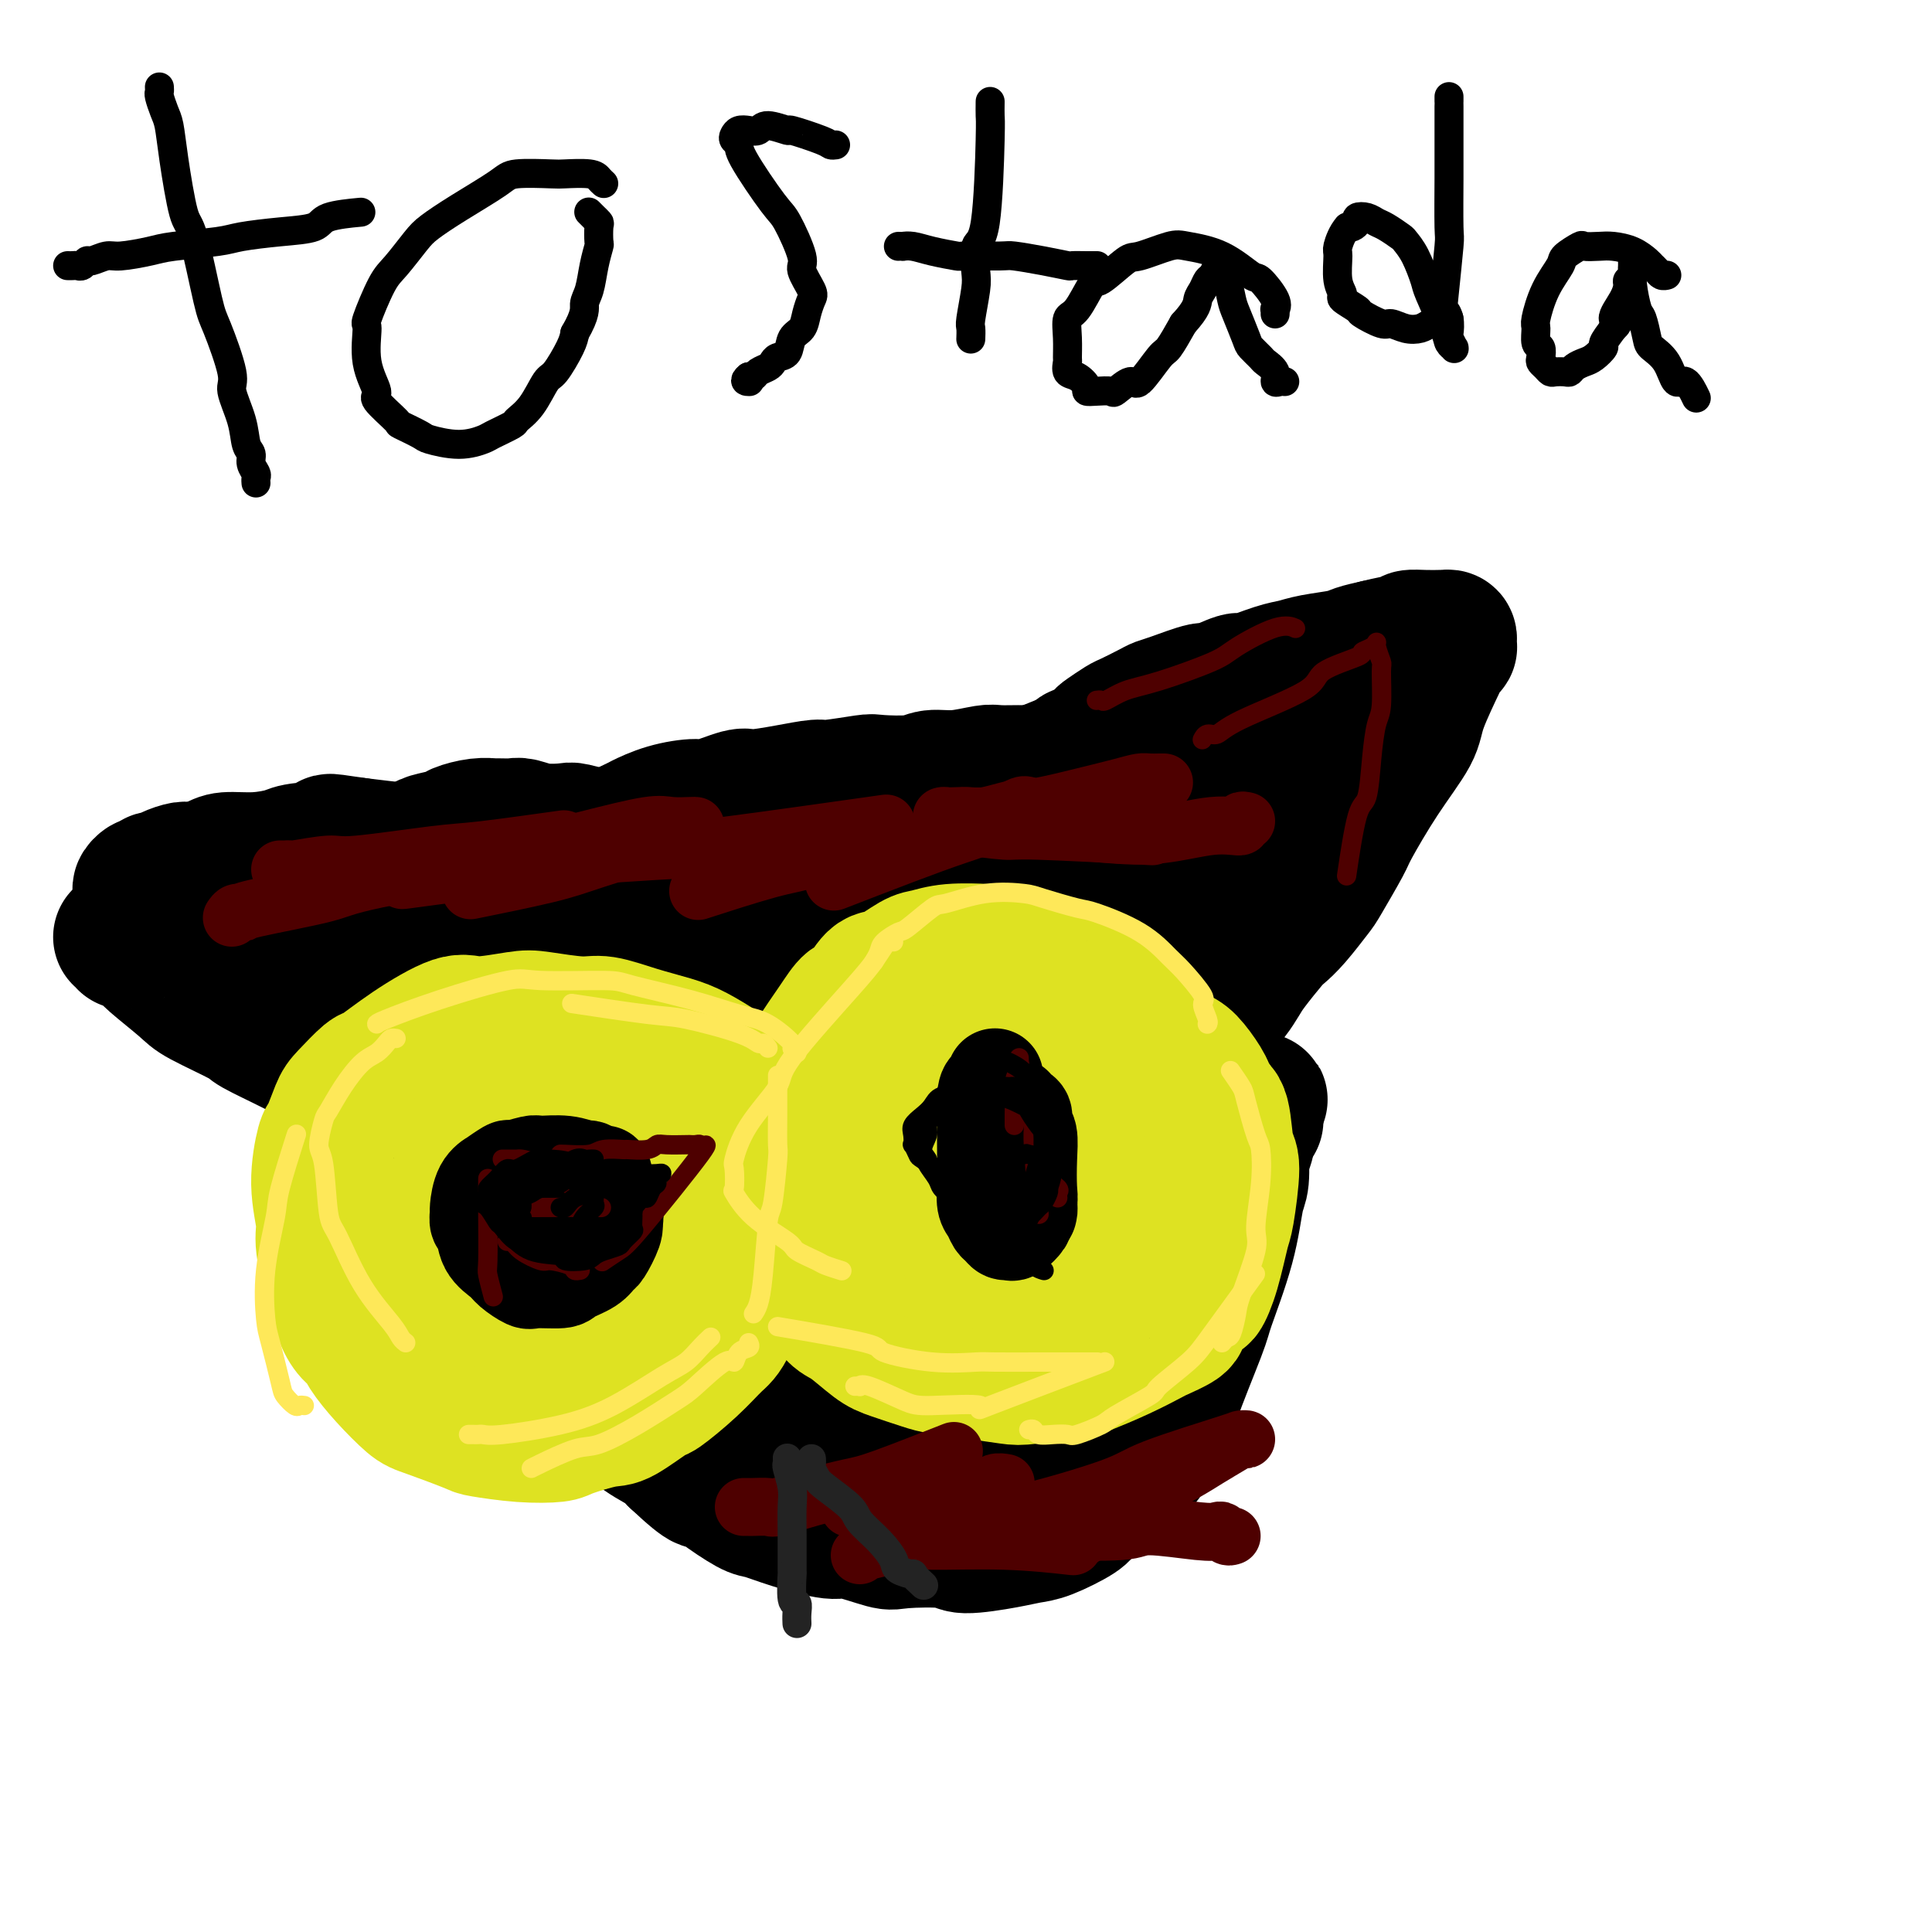 <svg viewBox='0 0 400 400' version='1.1' xmlns='http://www.w3.org/2000/svg' xmlns:xlink='http://www.w3.org/1999/xlink'><g fill='none' stroke='#000000' stroke-width='28' stroke-linecap='round' stroke-linejoin='round'><path d='M119,267c-0.081,-0.120 -0.162,-0.240 0,0c0.162,0.240 0.568,0.841 1,1c0.432,0.159 0.890,-0.123 1,0c0.110,0.123 -0.126,0.651 0,1c0.126,0.349 0.616,0.517 1,1c0.384,0.483 0.662,1.279 1,2c0.338,0.721 0.736,1.367 1,2c0.264,0.633 0.393,1.254 1,2c0.607,0.746 1.691,1.617 2,2c0.309,0.383 -0.159,0.276 0,1c0.159,0.724 0.943,2.277 2,3c1.057,0.723 2.385,0.616 3,1c0.615,0.384 0.516,1.258 1,2c0.484,0.742 1.550,1.353 2,2c0.450,0.647 0.284,1.329 1,2c0.716,0.671 2.313,1.330 3,2c0.687,0.670 0.465,1.350 1,2c0.535,0.650 1.829,1.268 3,2c1.171,0.732 2.220,1.577 3,2c0.780,0.423 1.292,0.423 2,1c0.708,0.577 1.614,1.730 2,2c0.386,0.270 0.253,-0.345 1,0c0.747,0.345 2.376,1.649 3,2c0.624,0.351 0.245,-0.252 1,0c0.755,0.252 2.644,1.358 4,2c1.356,0.642 2.178,0.821 3,1'/><path d='M162,305c3.228,1.708 1.798,0.980 2,1c0.202,0.020 2.036,0.790 3,1c0.964,0.210 1.057,-0.140 2,0c0.943,0.140 2.735,0.769 4,1c1.265,0.231 2.003,0.063 3,0c0.997,-0.063 2.254,-0.020 4,0c1.746,0.020 3.983,0.016 5,0c1.017,-0.016 0.815,-0.043 2,0c1.185,0.043 3.758,0.156 5,0c1.242,-0.156 1.152,-0.580 2,-1c0.848,-0.420 2.635,-0.834 4,-1c1.365,-0.166 2.310,-0.083 3,0c0.690,0.083 1.127,0.167 2,0c0.873,-0.167 2.182,-0.583 3,-1c0.818,-0.417 1.144,-0.834 2,-1c0.856,-0.166 2.240,-0.082 3,0c0.760,0.082 0.894,0.162 1,0c0.106,-0.162 0.183,-0.567 1,-1c0.817,-0.433 2.373,-0.894 3,-1c0.627,-0.106 0.324,0.144 1,0c0.676,-0.144 2.332,-0.681 3,-1c0.668,-0.319 0.350,-0.419 1,-1c0.650,-0.581 2.268,-1.642 3,-2c0.732,-0.358 0.579,-0.013 1,0c0.421,0.013 1.418,-0.307 2,-1c0.582,-0.693 0.751,-1.761 1,-2c0.249,-0.239 0.578,0.350 1,0c0.422,-0.350 0.938,-1.640 1,-2c0.062,-0.360 -0.329,0.211 0,0c0.329,-0.211 1.380,-1.203 2,-2c0.620,-0.797 0.810,-1.398 1,-2'/><path d='M233,289c1.024,-1.311 0.584,-0.587 1,-1c0.416,-0.413 1.687,-1.962 2,-3c0.313,-1.038 -0.334,-1.565 0,-2c0.334,-0.435 1.649,-0.778 2,-1c0.351,-0.222 -0.261,-0.323 0,-1c0.261,-0.677 1.394,-1.930 2,-3c0.606,-1.070 0.684,-1.958 1,-2c0.316,-0.042 0.868,0.760 1,0c0.132,-0.760 -0.158,-3.083 0,-4c0.158,-0.917 0.765,-0.429 1,-1c0.235,-0.571 0.099,-2.201 0,-3c-0.099,-0.799 -0.162,-0.767 0,-1c0.162,-0.233 0.550,-0.731 1,-2c0.450,-1.269 0.961,-3.310 1,-4c0.039,-0.690 -0.393,-0.028 0,-1c0.393,-0.972 1.611,-3.578 2,-5c0.389,-1.422 -0.050,-1.660 0,-2c0.050,-0.340 0.591,-0.782 1,-2c0.409,-1.218 0.687,-3.213 1,-4c0.313,-0.787 0.662,-0.368 1,-1c0.338,-0.632 0.667,-2.315 1,-3c0.333,-0.685 0.672,-0.371 1,-1c0.328,-0.629 0.646,-2.200 1,-3c0.354,-0.800 0.743,-0.830 1,-1c0.257,-0.170 0.381,-0.479 1,-1c0.619,-0.521 1.734,-1.253 2,-2c0.266,-0.747 -0.318,-1.510 0,-2c0.318,-0.490 1.539,-0.709 2,-1c0.461,-0.291 0.163,-0.655 0,-1c-0.163,-0.345 -0.189,-0.670 0,-1c0.189,-0.330 0.595,-0.665 1,-1'/><path d='M260,229c1.702,-2.726 0.458,-0.542 0,0c-0.458,0.542 -0.131,-0.560 0,-1c0.131,-0.440 0.065,-0.220 0,0'/><path d='M258,237c0.117,-0.341 0.234,-0.683 0,-1c-0.234,-0.317 -0.819,-0.611 -1,-1c-0.181,-0.389 0.042,-0.875 0,-1c-0.042,-0.125 -0.347,0.109 -1,-1c-0.653,-1.109 -1.653,-3.562 -2,-5c-0.347,-1.438 -0.042,-1.860 -1,-3c-0.958,-1.140 -3.181,-2.996 -4,-4c-0.819,-1.004 -0.234,-1.155 -1,-2c-0.766,-0.845 -2.883,-2.383 -5,-4c-2.117,-1.617 -4.236,-3.313 -5,-4c-0.764,-0.687 -0.174,-0.367 -2,-1c-1.826,-0.633 -6.067,-2.221 -8,-3c-1.933,-0.779 -1.559,-0.748 -3,-1c-1.441,-0.252 -4.697,-0.786 -6,-1c-1.303,-0.214 -0.651,-0.107 0,0'/><path d='M260,232c-0.186,-0.363 -0.373,-0.727 -1,-1c-0.627,-0.273 -1.695,-0.456 -2,-1c-0.305,-0.544 0.153,-1.451 -1,-3c-1.153,-1.549 -3.918,-3.742 -5,-5c-1.082,-1.258 -0.483,-1.583 -1,-3c-0.517,-1.417 -2.151,-3.928 -3,-5c-0.849,-1.072 -0.914,-0.704 -2,-2c-1.086,-1.296 -3.195,-4.254 -5,-6c-1.805,-1.746 -3.306,-2.278 -4,-3c-0.694,-0.722 -0.579,-1.633 -2,-3c-1.421,-1.367 -4.377,-3.189 -6,-4c-1.623,-0.811 -1.913,-0.610 -3,-1c-1.087,-0.390 -2.971,-1.373 -4,-2c-1.029,-0.627 -1.204,-0.900 -2,-1c-0.796,-0.100 -2.214,-0.027 -3,0c-0.786,0.027 -0.939,0.008 -1,0c-0.061,-0.008 -0.031,-0.004 0,0'/><path d='M253,232c-0.309,-0.332 -0.619,-0.664 -1,-1c-0.381,-0.336 -0.834,-0.676 -1,-1c-0.166,-0.324 -0.044,-0.632 0,-1c0.044,-0.368 0.012,-0.796 0,-2c-0.012,-1.204 -0.003,-3.184 0,-4c0.003,-0.816 0.001,-0.468 0,-1c-0.001,-0.532 0.001,-1.944 0,-3c-0.001,-1.056 -0.003,-1.757 0,-2c0.003,-0.243 0.012,-0.028 0,-1c-0.012,-0.972 -0.044,-3.132 0,-4c0.044,-0.868 0.166,-0.446 0,-1c-0.166,-0.554 -0.620,-2.085 -1,-3c-0.380,-0.915 -0.688,-1.216 -1,-2c-0.312,-0.784 -0.630,-2.053 -1,-4c-0.370,-1.947 -0.794,-4.574 -1,-6c-0.206,-1.426 -0.196,-1.652 -1,-3c-0.804,-1.348 -2.422,-3.819 -3,-5c-0.578,-1.181 -0.116,-1.073 -1,-2c-0.884,-0.927 -3.112,-2.889 -4,-4c-0.888,-1.111 -0.434,-1.370 -1,-2c-0.566,-0.630 -2.152,-1.631 -3,-2c-0.848,-0.369 -0.956,-0.105 -1,0c-0.044,0.105 -0.022,0.053 0,0'/><path d='M238,180c0.048,-0.024 0.096,-0.048 0,0c-0.096,0.048 -0.336,0.168 -1,0c-0.664,-0.168 -1.751,-0.623 -3,-1c-1.249,-0.377 -2.661,-0.676 -6,-1c-3.339,-0.324 -8.605,-0.672 -11,-1c-2.395,-0.328 -1.919,-0.636 -5,-1c-3.081,-0.364 -9.718,-0.783 -13,-1c-3.282,-0.217 -3.210,-0.234 -6,0c-2.790,0.234 -8.444,0.717 -15,3c-6.556,2.283 -14.016,6.367 -17,8c-2.984,1.633 -1.492,0.817 0,0'/><path d='M214,184c0.066,-0.455 0.133,-0.909 0,-1c-0.133,-0.091 -0.465,0.183 -1,0c-0.535,-0.183 -1.271,-0.822 -2,-1c-0.729,-0.178 -1.450,0.104 -4,0c-2.550,-0.104 -6.930,-0.594 -11,-1c-4.070,-0.406 -7.830,-0.728 -10,-1c-2.170,-0.272 -2.750,-0.492 -6,0c-3.250,0.492 -9.171,1.698 -12,2c-2.829,0.302 -2.565,-0.301 -5,0c-2.435,0.301 -7.570,1.504 -10,2c-2.430,0.496 -2.155,0.285 -4,1c-1.845,0.715 -5.809,2.357 -9,4c-3.191,1.643 -5.608,3.286 -7,4c-1.392,0.714 -1.759,0.500 -4,2c-2.241,1.500 -6.354,4.714 -8,6c-1.646,1.286 -0.823,0.643 0,0'/><path d='M160,193c0.120,-0.446 0.239,-0.893 0,-1c-0.239,-0.107 -0.838,0.124 -1,0c-0.162,-0.124 0.112,-0.604 0,-1c-0.112,-0.396 -0.609,-0.707 -2,-1c-1.391,-0.293 -3.677,-0.567 -5,-1c-1.323,-0.433 -1.682,-1.024 -4,-1c-2.318,0.024 -6.594,0.662 -9,1c-2.406,0.338 -2.940,0.377 -5,1c-2.060,0.623 -5.644,1.830 -9,4c-3.356,2.170 -6.482,5.303 -8,7c-1.518,1.697 -1.427,1.957 -3,5c-1.573,3.043 -4.812,8.868 -6,12c-1.188,3.132 -0.327,3.571 0,7c0.327,3.429 0.120,9.848 0,13c-0.120,3.152 -0.152,3.038 0,5c0.152,1.962 0.489,6.000 2,9c1.511,3.000 4.197,4.962 5,6c0.803,1.038 -0.277,1.151 2,3c2.277,1.849 7.909,5.434 11,7c3.091,1.566 3.640,1.114 7,2c3.360,0.886 9.531,3.110 12,4c2.469,0.890 1.234,0.445 0,0'/><path d='M112,252c-0.173,-0.070 -0.346,-0.141 0,0c0.346,0.141 1.212,0.493 2,1c0.788,0.507 1.500,1.170 2,2c0.500,0.830 0.788,1.828 4,4c3.212,2.172 9.348,5.517 12,7c2.652,1.483 1.822,1.105 4,2c2.178,0.895 7.366,3.063 10,4c2.634,0.937 2.716,0.644 5,1c2.284,0.356 6.771,1.360 9,2c2.229,0.640 2.202,0.915 4,1c1.798,0.085 5.422,-0.022 10,0c4.578,0.022 10.109,0.172 13,0c2.891,-0.172 3.143,-0.666 6,-1c2.857,-0.334 8.318,-0.507 11,-1c2.682,-0.493 2.585,-1.305 4,-2c1.415,-0.695 4.342,-1.271 7,-2c2.658,-0.729 5.047,-1.610 6,-2c0.953,-0.390 0.468,-0.287 1,-1c0.532,-0.713 2.079,-2.240 3,-3c0.921,-0.760 1.214,-0.753 2,-3c0.786,-2.247 2.065,-6.748 3,-9c0.935,-2.252 1.527,-2.256 2,-4c0.473,-1.744 0.829,-5.226 1,-8c0.171,-2.774 0.158,-4.838 0,-6c-0.158,-1.162 -0.461,-1.423 -1,-3c-0.539,-1.577 -1.316,-4.471 -2,-6c-0.684,-1.529 -1.277,-1.691 -3,-3c-1.723,-1.309 -4.575,-3.763 -6,-5c-1.425,-1.237 -1.422,-1.256 -3,-2c-1.578,-0.744 -4.737,-2.213 -8,-3c-3.263,-0.787 -6.632,-0.894 -10,-1'/><path d='M200,211c-3.185,-0.618 -2.147,-0.162 -4,0c-1.853,0.162 -6.598,0.030 -9,0c-2.402,-0.030 -2.461,0.042 -4,0c-1.539,-0.042 -4.558,-0.197 -8,0c-3.442,0.197 -7.308,0.747 -9,1c-1.692,0.253 -1.210,0.209 -3,1c-1.790,0.791 -5.852,2.419 -8,3c-2.148,0.581 -2.381,0.117 -4,1c-1.619,0.883 -4.625,3.112 -6,4c-1.375,0.888 -1.118,0.433 -2,1c-0.882,0.567 -2.904,2.154 -4,3c-1.096,0.846 -1.268,0.949 -2,2c-0.732,1.051 -2.025,3.048 -3,6c-0.975,2.952 -1.631,6.859 -2,9c-0.369,2.141 -0.449,2.516 0,6c0.449,3.484 1.429,10.079 2,13c0.571,2.921 0.735,2.170 2,4c1.265,1.830 3.632,6.243 6,9c2.368,2.757 4.736,3.859 6,5c1.264,1.141 1.424,2.322 4,3c2.576,0.678 7.569,0.852 10,1c2.431,0.148 2.299,0.271 5,0c2.701,-0.271 8.233,-0.936 11,-1c2.767,-0.064 2.769,0.472 5,0c2.231,-0.472 6.691,-1.953 10,-3c3.309,-1.047 5.467,-1.660 7,-2c1.533,-0.340 2.441,-0.406 4,-1c1.559,-0.594 3.768,-1.716 5,-2c1.232,-0.284 1.485,0.270 2,0c0.515,-0.270 1.290,-1.363 2,-2c0.710,-0.637 1.355,-0.819 2,-1'/><path d='M215,271c5.358,-2.024 2.755,-1.585 2,-2c-0.755,-0.415 0.340,-1.686 1,-2c0.660,-0.314 0.887,0.328 1,0c0.113,-0.328 0.113,-1.628 0,-2c-0.113,-0.372 -0.338,0.183 0,0c0.338,-0.183 1.238,-1.104 0,-1c-1.238,0.104 -4.616,1.233 -7,2c-2.384,0.767 -3.776,1.171 -7,3c-3.224,1.829 -8.281,5.081 -11,7c-2.719,1.919 -3.101,2.504 -5,4c-1.899,1.496 -5.317,3.904 -7,5c-1.683,1.096 -1.631,0.882 -2,1c-0.369,0.118 -1.158,0.569 -2,1c-0.842,0.431 -1.736,0.841 -2,1c-0.264,0.159 0.103,0.067 0,0c-0.103,-0.067 -0.676,-0.108 -1,0c-0.324,0.108 -0.398,0.364 -1,-1c-0.602,-1.364 -1.730,-4.347 -2,-6c-0.270,-1.653 0.320,-1.977 0,-4c-0.320,-2.023 -1.549,-5.745 -2,-9c-0.451,-3.255 -0.125,-6.042 0,-8c0.125,-1.958 0.048,-3.085 0,-5c-0.048,-1.915 -0.067,-4.617 0,-6c0.067,-1.383 0.221,-1.445 1,-3c0.779,-1.555 2.182,-4.602 3,-6c0.818,-1.398 1.051,-1.145 2,-2c0.949,-0.855 2.613,-2.817 4,-4c1.387,-1.183 2.495,-1.585 3,-2c0.505,-0.415 0.405,-0.842 2,-1c1.595,-0.158 4.884,-0.045 7,0c2.116,0.045 3.058,0.023 4,0'/><path d='M196,231c3.625,0.517 6.189,2.308 8,3c1.811,0.692 2.870,0.283 5,1c2.130,0.717 5.330,2.561 8,5c2.670,2.439 4.809,5.475 6,7c1.191,1.525 1.433,1.540 2,3c0.567,1.460 1.458,4.366 2,6c0.542,1.634 0.733,1.997 1,3c0.267,1.003 0.609,2.646 1,4c0.391,1.354 0.833,2.419 1,3c0.167,0.581 0.061,0.678 0,1c-0.061,0.322 -0.075,0.870 0,1c0.075,0.130 0.241,-0.157 0,0c-0.241,0.157 -0.887,0.759 -1,1c-0.113,0.241 0.308,0.120 -1,1c-1.308,0.880 -4.346,2.760 -8,4c-3.654,1.240 -7.922,1.839 -10,2c-2.078,0.161 -1.964,-0.114 -4,0c-2.036,0.114 -6.223,0.619 -8,1c-1.777,0.381 -1.145,0.638 -3,1c-1.855,0.362 -6.199,0.829 -8,1c-1.801,0.171 -1.061,0.046 -2,0c-0.939,-0.046 -3.558,-0.012 -5,0c-1.442,0.012 -1.706,0.002 -2,0c-0.294,-0.002 -0.617,0.003 -1,0c-0.383,-0.003 -0.826,-0.015 -1,0c-0.174,0.015 -0.077,0.055 0,0c0.077,-0.055 0.136,-0.207 1,0c0.864,0.207 2.533,0.773 4,1c1.467,0.227 2.734,0.113 4,0'/><path d='M185,280c2.903,0.142 6.161,-0.003 8,0c1.839,0.003 2.261,0.155 3,0c0.739,-0.155 1.796,-0.617 3,-1c1.204,-0.383 2.556,-0.686 3,-1c0.444,-0.314 -0.019,-0.638 0,-1c0.019,-0.362 0.521,-0.762 1,-1c0.479,-0.238 0.937,-0.314 1,-1c0.063,-0.686 -0.268,-1.983 0,-3c0.268,-1.017 1.136,-1.755 2,-4c0.864,-2.245 1.726,-5.998 2,-9c0.274,-3.002 -0.039,-5.255 0,-6c0.039,-0.745 0.428,0.017 0,-1c-0.428,-1.017 -1.675,-3.814 -2,-5c-0.325,-1.186 0.271,-0.762 0,-1c-0.271,-0.238 -1.409,-1.136 -2,-2c-0.591,-0.864 -0.635,-1.692 -2,-2c-1.365,-0.308 -4.052,-0.096 -7,0c-2.948,0.096 -6.158,0.076 -8,0c-1.842,-0.076 -2.315,-0.207 -5,1c-2.685,1.207 -7.582,3.753 -10,5c-2.418,1.247 -2.357,1.196 -4,2c-1.643,0.804 -4.991,2.464 -7,3c-2.009,0.536 -2.678,-0.052 -4,0c-1.322,0.052 -3.298,0.745 -5,1c-1.702,0.255 -3.129,0.072 -4,0c-0.871,-0.072 -1.187,-0.032 -2,-1c-0.813,-0.968 -2.124,-2.945 -3,-4c-0.876,-1.055 -1.317,-1.190 -2,-3c-0.683,-1.810 -1.607,-5.295 -2,-7c-0.393,-1.705 -0.255,-1.630 0,-3c0.255,-1.370 0.628,-4.185 1,-7'/><path d='M140,229c0.204,-3.823 1.213,-4.881 2,-6c0.787,-1.119 1.353,-2.299 3,-4c1.647,-1.701 4.375,-3.923 6,-5c1.625,-1.077 2.146,-1.011 4,-2c1.854,-0.989 5.042,-3.035 9,-4c3.958,-0.965 8.686,-0.851 11,-1c2.314,-0.149 2.213,-0.561 5,-1c2.787,-0.439 8.462,-0.903 11,-1c2.538,-0.097 1.940,0.174 4,0c2.060,-0.174 6.779,-0.792 9,-1c2.221,-0.208 1.943,-0.004 3,0c1.057,0.004 3.448,-0.191 5,0c1.552,0.191 2.263,0.768 3,1c0.737,0.232 1.499,0.117 2,0c0.501,-0.117 0.740,-0.238 1,0c0.260,0.238 0.543,0.835 1,1c0.457,0.165 1.090,-0.100 -2,0c-3.090,0.100 -9.903,0.566 -13,1c-3.097,0.434 -2.478,0.836 -6,1c-3.522,0.164 -11.185,0.088 -15,0c-3.815,-0.088 -3.783,-0.189 -7,0c-3.217,0.189 -9.682,0.669 -15,1c-5.318,0.331 -9.488,0.512 -12,1c-2.512,0.488 -3.366,1.282 -6,2c-2.634,0.718 -7.048,1.358 -9,2c-1.952,0.642 -1.441,1.285 -2,2c-0.559,0.715 -2.189,1.500 -3,2c-0.811,0.500 -0.803,0.714 -1,1c-0.197,0.286 -0.598,0.643 -1,1'/><path d='M127,220c-1.092,1.132 -0.322,0.962 0,1c0.322,0.038 0.195,0.282 2,1c1.805,0.718 5.542,1.909 8,3c2.458,1.091 3.636,2.083 8,4c4.364,1.917 11.914,4.759 16,6c4.086,1.241 4.707,0.879 8,2c3.293,1.121 9.259,3.724 14,6c4.741,2.276 8.258,4.224 10,5c1.742,0.776 1.709,0.379 3,1c1.291,0.621 3.907,2.261 5,3c1.093,0.739 0.662,0.576 1,1c0.338,0.424 1.443,1.436 2,2c0.557,0.564 0.565,0.679 1,1c0.435,0.321 1.298,0.847 0,1c-1.298,0.153 -4.756,-0.066 -7,0c-2.244,0.066 -3.275,0.418 -6,0c-2.725,-0.418 -7.146,-1.607 -11,-3c-3.854,-1.393 -7.142,-2.989 -9,-4c-1.858,-1.011 -2.285,-1.436 -4,-2c-1.715,-0.564 -4.717,-1.267 -6,-2c-1.283,-0.733 -0.845,-1.497 -2,-2c-1.155,-0.503 -3.902,-0.745 -5,-1c-1.098,-0.255 -0.546,-0.524 -1,-1c-0.454,-0.476 -1.912,-1.159 -3,-2c-1.088,-0.841 -1.805,-1.841 -2,-2c-0.195,-0.159 0.133,0.525 0,0c-0.133,-0.525 -0.728,-2.257 -1,-3c-0.272,-0.743 -0.221,-0.498 0,-1c0.221,-0.502 0.610,-1.751 1,-3'/><path d='M149,231c-0.049,-1.112 -0.171,-0.392 0,-1c0.171,-0.608 0.636,-2.545 1,-4c0.364,-1.455 0.627,-2.428 1,-3c0.373,-0.572 0.858,-0.743 1,-2c0.142,-1.257 -0.057,-3.601 0,-5c0.057,-1.399 0.371,-1.852 0,-3c-0.371,-1.148 -1.427,-2.992 -2,-4c-0.573,-1.008 -0.662,-1.180 -1,-2c-0.338,-0.820 -0.924,-2.289 -2,-4c-1.076,-1.711 -2.643,-3.666 -3,-5c-0.357,-1.334 0.494,-2.048 0,-3c-0.494,-0.952 -2.334,-2.143 -3,-3c-0.666,-0.857 -0.157,-1.382 -1,-2c-0.843,-0.618 -3.037,-1.331 -4,-2c-0.963,-0.669 -0.696,-1.294 -1,-2c-0.304,-0.706 -1.178,-1.495 -2,-2c-0.822,-0.505 -1.590,-0.728 -2,-1c-0.410,-0.272 -0.460,-0.595 -1,-1c-0.540,-0.405 -1.570,-0.892 -2,-1c-0.430,-0.108 -0.258,0.163 -1,0c-0.742,-0.163 -2.396,-0.761 -4,-1c-1.604,-0.239 -3.159,-0.121 -4,0c-0.841,0.121 -0.970,0.243 -2,0c-1.030,-0.243 -2.961,-0.853 -4,-1c-1.039,-0.147 -1.186,0.167 -3,0c-1.814,-0.167 -5.296,-0.814 -7,-1c-1.704,-0.186 -1.631,0.091 -3,0c-1.369,-0.091 -4.181,-0.550 -7,-1c-2.819,-0.450 -5.643,-0.890 -7,-1c-1.357,-0.110 -1.245,0.112 -3,0c-1.755,-0.112 -5.378,-0.556 -9,-1'/><path d='M74,175c-9.654,-1.441 -4.288,-0.545 -4,0c0.288,0.545 -4.501,0.737 -7,1c-2.499,0.263 -2.708,0.596 -4,1c-1.292,0.404 -3.668,0.878 -6,1c-2.332,0.122 -4.620,-0.108 -6,0c-1.380,0.108 -1.851,0.555 -3,1c-1.149,0.445 -2.976,0.889 -4,1c-1.024,0.111 -1.244,-0.110 -2,0c-0.756,0.110 -2.047,0.550 -3,1c-0.953,0.450 -1.566,0.909 -2,1c-0.434,0.091 -0.688,-0.186 -1,0c-0.312,0.186 -0.682,0.835 -1,1c-0.318,0.165 -0.586,-0.153 -1,0c-0.414,0.153 -0.976,0.777 -1,1c-0.024,0.223 0.490,0.046 1,0c0.510,-0.046 1.015,0.039 1,0c-0.015,-0.039 -0.552,-0.203 0,0c0.552,0.203 2.191,0.774 3,1c0.809,0.226 0.787,0.106 2,1c1.213,0.894 3.660,2.802 6,4c2.340,1.198 4.574,1.687 6,2c1.426,0.313 2.043,0.450 4,1c1.957,0.550 5.252,1.511 7,2c1.748,0.489 1.949,0.504 4,1c2.051,0.496 5.952,1.473 8,2c2.048,0.527 2.244,0.603 4,1c1.756,0.397 5.073,1.113 8,2c2.927,0.887 5.463,1.943 8,3'/><path d='M91,204c10.175,3.208 4.612,1.227 4,1c-0.612,-0.227 3.728,1.301 6,2c2.272,0.699 2.475,0.568 4,1c1.525,0.432 4.371,1.426 6,2c1.629,0.574 2.042,0.728 3,1c0.958,0.272 2.461,0.661 4,1c1.539,0.339 3.113,0.626 4,1c0.887,0.374 1.087,0.834 2,1c0.913,0.166 2.540,0.037 3,0c0.460,-0.037 -0.247,0.017 0,0c0.247,-0.017 1.449,-0.107 2,0c0.551,0.107 0.450,0.411 0,0c-0.450,-0.411 -1.249,-1.535 -3,-3c-1.751,-1.465 -4.452,-3.270 -6,-4c-1.548,-0.730 -1.941,-0.385 -3,-1c-1.059,-0.615 -2.784,-2.191 -4,-3c-1.216,-0.809 -1.922,-0.850 -3,-1c-1.078,-0.150 -2.526,-0.407 -4,-1c-1.474,-0.593 -2.972,-1.521 -4,-2c-1.028,-0.479 -1.585,-0.510 -3,-1c-1.415,-0.490 -3.689,-1.441 -5,-2c-1.311,-0.559 -1.661,-0.727 -3,-1c-1.339,-0.273 -3.668,-0.649 -5,-1c-1.332,-0.351 -1.666,-0.675 -2,-1'/><path d='M84,193c-5.162,-1.790 -3.568,-1.264 -4,-1c-0.432,0.264 -2.890,0.266 -4,0c-1.110,-0.266 -0.872,-0.799 -1,-1c-0.128,-0.201 -0.621,-0.070 -1,0c-0.379,0.070 -0.644,0.079 -1,0c-0.356,-0.079 -0.802,-0.245 -1,0c-0.198,0.245 -0.146,0.900 0,1c0.146,0.100 0.387,-0.355 1,0c0.613,0.355 1.599,1.521 2,2c0.401,0.479 0.219,0.271 2,2c1.781,1.729 5.525,5.396 8,7c2.475,1.604 3.680,1.145 6,2c2.320,0.855 5.757,3.025 9,5c3.243,1.975 6.294,3.756 8,5c1.706,1.244 2.067,1.951 4,3c1.933,1.049 5.439,2.442 7,3c1.561,0.558 1.178,0.283 2,1c0.822,0.717 2.851,2.427 4,3c1.149,0.573 1.418,0.010 2,0c0.582,-0.010 1.475,0.533 2,1c0.525,0.467 0.680,0.856 1,1c0.320,0.144 0.806,0.041 1,0c0.194,-0.041 0.097,-0.021 0,0'/><path d='M25,194c0.430,-0.128 0.860,-0.256 1,0c0.140,0.256 -0.008,0.894 0,1c0.008,0.106 0.174,-0.322 1,0c0.826,0.322 2.313,1.392 3,2c0.687,0.608 0.574,0.752 2,2c1.426,1.248 4.391,3.599 6,5c1.609,1.401 1.863,1.850 4,3c2.137,1.150 6.157,2.999 8,4c1.843,1.001 1.509,1.154 3,2c1.491,0.846 4.807,2.387 8,4c3.193,1.613 6.262,3.300 8,4c1.738,0.700 2.143,0.414 4,1c1.857,0.586 5.166,2.043 7,3c1.834,0.957 2.193,1.412 4,2c1.807,0.588 5.061,1.309 7,2c1.939,0.691 2.561,1.352 4,2c1.439,0.648 3.694,1.283 6,2c2.306,0.717 4.661,1.517 6,2c1.339,0.483 1.661,0.650 3,1c1.339,0.350 3.693,0.882 5,1c1.307,0.118 1.565,-0.179 2,0c0.435,0.179 1.048,0.832 2,1c0.952,0.168 2.244,-0.151 3,0c0.756,0.151 0.976,0.772 1,1c0.024,0.228 -0.147,0.061 0,0c0.147,-0.061 0.614,-0.018 1,0c0.386,0.018 0.693,0.009 1,0'/><path d='M125,239c9.333,3.000 4.667,1.500 0,0'/><path d='M221,158c0.112,0.414 0.223,0.829 0,1c-0.223,0.171 -0.781,0.099 -1,0c-0.219,-0.099 -0.100,-0.224 -1,0c-0.900,0.224 -2.820,0.796 -4,1c-1.180,0.204 -1.621,0.040 -3,0c-1.379,-0.040 -3.694,0.046 -5,0c-1.306,-0.046 -1.601,-0.222 -3,0c-1.399,0.222 -3.903,0.843 -6,1c-2.097,0.157 -3.788,-0.150 -5,0c-1.212,0.150 -1.946,0.757 -4,1c-2.054,0.243 -5.428,0.120 -7,0c-1.572,-0.120 -1.342,-0.238 -3,0c-1.658,0.238 -5.203,0.832 -7,1c-1.797,0.168 -1.847,-0.091 -3,0c-1.153,0.091 -3.408,0.532 -6,1c-2.592,0.468 -5.521,0.965 -7,1c-1.479,0.035 -1.507,-0.390 -3,0c-1.493,0.390 -4.451,1.594 -6,2c-1.549,0.406 -1.690,0.013 -3,0c-1.310,-0.013 -3.790,0.353 -6,1c-2.210,0.647 -4.149,1.576 -5,2c-0.851,0.424 -0.614,0.345 -2,1c-1.386,0.655 -4.396,2.044 -6,3c-1.604,0.956 -1.802,1.478 -2,2'/><path d='M123,176c-5.758,2.131 -5.152,1.959 -5,2c0.152,0.041 -0.151,0.294 -1,1c-0.849,0.706 -2.244,1.864 -4,3c-1.756,1.136 -3.874,2.251 -5,3c-1.126,0.749 -1.258,1.130 -2,2c-0.742,0.870 -2.092,2.227 -3,3c-0.908,0.773 -1.375,0.963 -2,2c-0.625,1.037 -1.410,2.920 -2,4c-0.590,1.080 -0.985,1.358 -2,3c-1.015,1.642 -2.651,4.649 -4,8c-1.349,3.351 -2.413,7.045 -3,9c-0.587,1.955 -0.699,2.172 -1,4c-0.301,1.828 -0.792,5.267 -1,7c-0.208,1.733 -0.132,1.760 0,3c0.132,1.240 0.319,3.692 1,6c0.681,2.308 1.857,4.471 2,6c0.143,1.529 -0.745,2.425 0,4c0.745,1.575 3.125,3.829 4,5c0.875,1.171 0.245,1.261 1,3c0.755,1.739 2.895,5.129 4,7c1.105,1.871 1.176,2.223 2,3c0.824,0.777 2.401,1.978 4,4c1.599,2.022 3.221,4.864 4,6c0.779,1.136 0.715,0.567 2,2c1.285,1.433 3.917,4.870 5,6c1.083,1.130 0.615,-0.045 2,1c1.385,1.045 4.622,4.310 6,6c1.378,1.690 0.895,1.803 2,3c1.105,1.197 3.797,3.476 6,5c2.203,1.524 3.915,2.293 5,3c1.085,0.707 1.542,1.354 2,2'/><path d='M140,302c7.145,6.726 6.007,4.540 6,4c-0.007,-0.540 1.119,0.567 3,2c1.881,1.433 4.519,3.191 6,4c1.481,0.809 1.805,0.669 3,1c1.195,0.331 3.262,1.133 6,2c2.738,0.867 6.149,1.800 8,2c1.851,0.200 2.143,-0.334 4,0c1.857,0.334 5.280,1.537 7,2c1.720,0.463 1.738,0.187 4,0c2.262,-0.187 6.769,-0.286 9,0c2.231,0.286 2.185,0.956 4,1c1.815,0.044 5.492,-0.539 8,-1c2.508,-0.461 3.848,-0.799 5,-1c1.152,-0.201 2.116,-0.264 4,-1c1.884,-0.736 4.686,-2.145 6,-3c1.314,-0.855 1.138,-1.155 2,-2c0.862,-0.845 2.762,-2.236 5,-4c2.238,-1.764 4.814,-3.902 6,-5c1.186,-1.098 0.984,-1.158 2,-3c1.016,-1.842 3.252,-5.468 4,-7c0.748,-1.532 0.007,-0.970 1,-4c0.993,-3.030 3.720,-9.651 5,-13c1.280,-3.349 1.113,-3.426 2,-6c0.887,-2.574 2.826,-7.645 4,-12c1.174,-4.355 1.581,-7.993 2,-10c0.419,-2.007 0.848,-2.383 1,-4c0.152,-1.617 0.027,-4.475 0,-6c-0.027,-1.525 0.044,-1.718 0,-3c-0.044,-1.282 -0.204,-3.653 -1,-6c-0.796,-2.347 -2.227,-4.671 -3,-6c-0.773,-1.329 -0.886,-1.665 -1,-2'/><path d='M252,221c-1.501,-3.583 -2.752,-5.542 -3,-7c-0.248,-1.458 0.507,-2.415 0,-4c-0.507,-1.585 -2.275,-3.798 -3,-5c-0.725,-1.202 -0.408,-1.393 -1,-3c-0.592,-1.607 -2.094,-4.631 -3,-6c-0.906,-1.369 -1.218,-1.085 -2,-2c-0.782,-0.915 -2.036,-3.030 -3,-5c-0.964,-1.970 -1.639,-3.795 -2,-5c-0.361,-1.205 -0.408,-1.789 -1,-3c-0.592,-1.211 -1.730,-3.048 -2,-4c-0.270,-0.952 0.326,-1.018 0,-2c-0.326,-0.982 -1.575,-2.879 -2,-4c-0.425,-1.121 -0.026,-1.467 0,-2c0.026,-0.533 -0.323,-1.253 -1,-2c-0.677,-0.747 -1.684,-1.521 -2,-2c-0.316,-0.479 0.060,-0.665 0,-1c-0.060,-0.335 -0.555,-0.821 -1,-1c-0.445,-0.179 -0.842,-0.051 -1,0c-0.158,0.051 -0.079,0.026 0,0'/><path d='M219,160c0.027,0.120 0.054,0.239 0,0c-0.054,-0.239 -0.189,-0.838 0,-1c0.189,-0.162 0.701,0.112 1,0c0.299,-0.112 0.385,-0.612 1,-1c0.615,-0.388 1.759,-0.666 2,-1c0.241,-0.334 -0.423,-0.723 0,-1c0.423,-0.277 1.931,-0.440 3,-1c1.069,-0.560 1.697,-1.516 2,-2c0.303,-0.484 0.280,-0.497 1,-1c0.720,-0.503 2.184,-1.495 3,-2c0.816,-0.505 0.983,-0.522 2,-1c1.017,-0.478 2.884,-1.418 4,-2c1.116,-0.582 1.480,-0.805 2,-1c0.520,-0.195 1.196,-0.362 3,-1c1.804,-0.638 4.737,-1.747 6,-2c1.263,-0.253 0.855,0.350 2,0c1.145,-0.350 3.843,-1.652 5,-2c1.157,-0.348 0.771,0.258 2,0c1.229,-0.258 4.071,-1.378 6,-2c1.929,-0.622 2.945,-0.744 4,-1c1.055,-0.256 2.149,-0.646 4,-1c1.851,-0.354 4.460,-0.672 6,-1c1.540,-0.328 2.011,-0.665 3,-1c0.989,-0.335 2.494,-0.667 4,-1'/><path d='M285,134c6.714,-1.657 2.500,-0.300 2,0c-0.500,0.300 2.713,-0.455 4,-1c1.287,-0.545 0.649,-0.878 1,-1c0.351,-0.122 1.691,-0.033 3,0c1.309,0.033 2.585,0.012 3,0c0.415,-0.012 -0.033,-0.013 0,0c0.033,0.013 0.546,0.041 1,0c0.454,-0.041 0.850,-0.151 1,0c0.150,0.151 0.054,0.562 0,1c-0.054,0.438 -0.067,0.904 0,1c0.067,0.096 0.215,-0.176 0,0c-0.215,0.176 -0.792,0.800 -1,1c-0.208,0.200 -0.045,-0.024 -1,2c-0.955,2.024 -3.026,6.294 -4,9c-0.974,2.706 -0.849,3.846 -2,6c-1.151,2.154 -3.577,5.323 -6,9c-2.423,3.677 -4.844,7.863 -6,10c-1.156,2.137 -1.048,2.226 -2,4c-0.952,1.774 -2.963,5.235 -4,7c-1.037,1.765 -1.100,1.834 -2,3c-0.900,1.166 -2.635,3.428 -4,5c-1.365,1.572 -2.358,2.456 -3,3c-0.642,0.544 -0.934,0.750 -2,2c-1.066,1.250 -2.907,3.544 -4,5c-1.093,1.456 -1.440,2.074 -2,3c-0.560,0.926 -1.334,2.160 -2,3c-0.666,0.840 -1.223,1.286 -2,2c-0.777,0.714 -1.775,1.697 -2,2c-0.225,0.303 0.324,-0.072 0,0c-0.324,0.072 -1.521,0.592 -2,1c-0.479,0.408 -0.239,0.704 0,1'/><path d='M249,212c-3.853,4.660 -0.984,1.308 0,0c0.984,-1.308 0.083,-0.574 0,-1c-0.083,-0.426 0.651,-2.013 1,-3c0.349,-0.987 0.314,-1.376 1,-3c0.686,-1.624 2.094,-4.485 3,-6c0.906,-1.515 1.310,-1.683 2,-3c0.690,-1.317 1.665,-3.781 2,-5c0.335,-1.219 0.031,-1.191 1,-3c0.969,-1.809 3.213,-5.454 4,-7c0.787,-1.546 0.117,-0.991 1,-2c0.883,-1.009 3.320,-3.581 5,-6c1.680,-2.419 2.604,-4.685 3,-6c0.396,-1.315 0.263,-1.680 1,-3c0.737,-1.320 2.344,-3.597 3,-5c0.656,-1.403 0.362,-1.934 1,-3c0.638,-1.066 2.210,-2.667 3,-4c0.790,-1.333 0.800,-2.400 1,-3c0.200,-0.600 0.591,-0.735 1,-1c0.409,-0.265 0.836,-0.660 1,-1c0.164,-0.340 0.066,-0.623 0,-1c-0.066,-0.377 -0.099,-0.846 0,-1c0.099,-0.154 0.330,0.009 0,0c-0.330,-0.009 -1.222,-0.190 -2,0c-0.778,0.190 -1.441,0.752 -2,1c-0.559,0.248 -1.014,0.182 -3,1c-1.986,0.818 -5.501,2.518 -7,3c-1.499,0.482 -0.980,-0.255 -3,0c-2.020,0.255 -6.577,1.501 -9,2c-2.423,0.499 -2.711,0.249 -3,0'/><path d='M254,152c-5.889,1.238 -6.111,1.832 -8,2c-1.889,0.168 -5.444,-0.090 -7,0c-1.556,0.090 -1.113,0.528 -3,1c-1.887,0.472 -6.103,0.978 -8,1c-1.897,0.022 -1.475,-0.439 -3,0c-1.525,0.439 -4.996,1.777 -8,3c-3.004,1.223 -5.540,2.332 -7,3c-1.460,0.668 -1.842,0.895 -4,2c-2.158,1.105 -6.090,3.087 -8,4c-1.910,0.913 -1.798,0.755 -3,2c-1.202,1.245 -3.720,3.893 -5,5c-1.280,1.107 -1.324,0.675 -2,1c-0.676,0.325 -1.985,1.408 -3,2c-1.015,0.592 -1.736,0.692 -2,1c-0.264,0.308 -0.070,0.824 0,1c0.070,0.176 0.018,0.011 0,0c-0.018,-0.011 -0.001,0.133 1,0c1.001,-0.133 2.985,-0.543 7,-2c4.015,-1.457 10.062,-3.963 13,-5c2.938,-1.037 2.769,-0.607 6,-2c3.231,-1.393 9.862,-4.611 13,-6c3.138,-1.389 2.781,-0.950 5,-2c2.219,-1.050 7.012,-3.588 10,-5c2.988,-1.412 4.171,-1.699 5,-2c0.829,-0.301 1.305,-0.617 2,-1c0.695,-0.383 1.610,-0.834 2,-1c0.390,-0.166 0.254,-0.047 0,0c-0.254,0.047 -0.627,0.024 -1,0'/><path d='M246,154c8.679,-3.220 -1.124,1.730 -6,4c-4.876,2.270 -4.826,1.859 -8,3c-3.174,1.141 -9.574,3.833 -13,5c-3.426,1.167 -3.880,0.809 -7,2c-3.120,1.191 -8.907,3.930 -12,5c-3.093,1.070 -3.494,0.469 -6,1c-2.506,0.531 -7.118,2.192 -11,3c-3.882,0.808 -7.036,0.762 -9,1c-1.964,0.238 -2.740,0.759 -5,1c-2.260,0.241 -6.006,0.201 -8,0c-1.994,-0.201 -2.236,-0.564 -4,-1c-1.764,-0.436 -5.049,-0.943 -7,-1c-1.951,-0.057 -2.569,0.338 -4,0c-1.431,-0.338 -3.676,-1.410 -6,-2c-2.324,-0.590 -4.728,-0.698 -6,-1c-1.272,-0.302 -1.412,-0.799 -3,-1c-1.588,-0.201 -4.623,-0.105 -6,0c-1.377,0.105 -1.097,0.221 -2,0c-0.903,-0.221 -2.989,-0.777 -4,-1c-1.011,-0.223 -0.947,-0.112 -2,0c-1.053,0.112 -3.222,0.226 -5,0c-1.778,-0.226 -3.163,-0.794 -4,-1c-0.837,-0.206 -1.124,-0.052 -2,0c-0.876,0.052 -2.340,0.003 -3,0c-0.660,-0.003 -0.517,0.041 -1,0c-0.483,-0.041 -1.594,-0.166 -3,0c-1.406,0.166 -3.109,0.625 -4,1c-0.891,0.375 -0.971,0.668 -2,1c-1.029,0.332 -3.008,0.705 -4,1c-0.992,0.295 -0.998,0.513 -2,1c-1.002,0.487 -3.001,1.244 -5,2'/><path d='M82,177c-4.168,1.048 -1.589,0.667 -2,1c-0.411,0.333 -3.813,1.379 -6,2c-2.187,0.621 -3.159,0.815 -4,1c-0.841,0.185 -1.551,0.360 -3,1c-1.449,0.640 -3.639,1.743 -5,2c-1.361,0.257 -1.895,-0.334 -3,0c-1.105,0.334 -2.783,1.591 -4,2c-1.217,0.409 -1.973,-0.030 -3,0c-1.027,0.030 -2.325,0.529 -4,1c-1.675,0.471 -3.728,0.915 -5,1c-1.272,0.085 -1.764,-0.187 -3,0c-1.236,0.187 -3.214,0.835 -4,1c-0.786,0.165 -0.378,-0.152 -1,0c-0.622,0.152 -2.273,0.772 -3,1c-0.727,0.228 -0.528,0.064 -1,0c-0.472,-0.064 -1.614,-0.027 -2,0c-0.386,0.027 -0.016,0.046 0,0c0.016,-0.046 -0.321,-0.156 0,0c0.321,0.156 1.301,0.578 2,1c0.699,0.422 1.115,0.845 5,1c3.885,0.155 11.237,0.041 15,0c3.763,-0.041 3.938,-0.011 8,0c4.062,0.011 12.011,0.002 16,0c3.989,-0.002 4.017,0.003 8,0c3.983,-0.003 11.921,-0.015 16,0c4.079,0.015 4.300,0.056 7,0c2.700,-0.056 7.878,-0.211 13,0c5.122,0.211 10.187,0.788 13,1c2.813,0.212 3.375,0.061 6,0c2.625,-0.061 7.312,-0.030 12,0'/><path d='M150,193c19.467,0.527 7.636,0.344 6,0c-1.636,-0.344 6.923,-0.851 11,-1c4.077,-0.149 3.670,0.058 6,0c2.330,-0.058 7.395,-0.381 12,-1c4.605,-0.619 8.750,-1.535 11,-2c2.250,-0.465 2.603,-0.481 5,-1c2.397,-0.519 6.836,-1.542 9,-2c2.164,-0.458 2.054,-0.350 4,-1c1.946,-0.650 5.948,-2.058 8,-3c2.052,-0.942 2.153,-1.418 3,-2c0.847,-0.582 2.440,-1.269 4,-2c1.560,-0.731 3.088,-1.505 4,-2c0.912,-0.495 1.208,-0.711 2,-1c0.792,-0.289 2.080,-0.651 3,-1c0.920,-0.349 1.472,-0.685 2,-1c0.528,-0.315 1.032,-0.610 2,-1c0.968,-0.390 2.400,-0.875 3,-1c0.600,-0.125 0.370,0.110 1,0c0.630,-0.110 2.122,-0.565 3,-1c0.878,-0.435 1.143,-0.849 2,-1c0.857,-0.151 2.306,-0.041 3,0c0.694,0.041 0.634,0.011 1,0c0.366,-0.011 1.159,-0.003 2,0c0.841,0.003 1.731,0.001 2,0c0.269,-0.001 -0.083,-0.000 0,0c0.083,0.000 0.600,0.000 1,0c0.400,-0.000 0.682,-0.000 1,0c0.318,0.000 0.673,0.000 1,0c0.327,-0.000 0.627,-0.000 1,0c0.373,0.000 0.821,0.000 1,0c0.179,-0.000 0.090,-0.000 0,0'/></g>
<g fill='none' stroke='#DEE222' stroke-width='28' stroke-linecap='round' stroke-linejoin='round'><path d='M233,209c-0.432,-0.296 -0.863,-0.593 -1,-1c-0.137,-0.407 0.022,-0.925 0,-1c-0.022,-0.075 -0.225,0.292 -1,0c-0.775,-0.292 -2.120,-1.244 -3,-2c-0.880,-0.756 -1.293,-1.316 -2,-2c-0.707,-0.684 -1.706,-1.494 -3,-2c-1.294,-0.506 -2.883,-0.710 -4,-1c-1.117,-0.290 -1.761,-0.666 -3,-1c-1.239,-0.334 -3.072,-0.626 -4,-1c-0.928,-0.374 -0.952,-0.829 -2,-1c-1.048,-0.171 -3.121,-0.059 -4,0c-0.879,0.059 -0.564,0.066 -2,0c-1.436,-0.066 -4.624,-0.204 -7,0c-2.376,0.204 -3.939,0.749 -5,1c-1.061,0.251 -1.621,0.208 -3,1c-1.379,0.792 -3.578,2.418 -5,3c-1.422,0.582 -2.067,0.121 -3,1c-0.933,0.879 -2.155,3.097 -3,4c-0.845,0.903 -1.312,0.492 -2,1c-0.688,0.508 -1.595,1.937 -3,4c-1.405,2.063 -3.308,4.762 -4,6c-0.692,1.238 -0.174,1.017 -1,3c-0.826,1.983 -2.994,6.171 -4,8c-1.006,1.829 -0.848,1.300 -1,3c-0.152,1.700 -0.615,5.629 -1,8c-0.385,2.371 -0.693,3.186 -1,4'/><path d='M161,244c-1.291,5.167 -0.517,5.084 0,6c0.517,0.916 0.778,2.831 1,4c0.222,1.169 0.405,1.591 1,3c0.595,1.409 1.602,3.803 2,5c0.398,1.197 0.186,1.196 1,2c0.814,0.804 2.655,2.414 4,4c1.345,1.586 2.195,3.150 3,4c0.805,0.850 1.567,0.987 3,2c1.433,1.013 3.539,2.901 5,4c1.461,1.099 2.279,1.408 4,2c1.721,0.592 4.346,1.466 6,2c1.654,0.534 2.338,0.728 4,1c1.662,0.272 4.304,0.621 7,1c2.696,0.379 5.447,0.787 7,1c1.553,0.213 1.908,0.232 4,0c2.092,-0.232 5.919,-0.716 8,-1c2.081,-0.284 2.415,-0.370 4,-1c1.585,-0.630 4.422,-1.804 7,-3c2.578,-1.196 4.898,-2.413 6,-3c1.102,-0.587 0.987,-0.543 2,-1c1.013,-0.457 3.153,-1.416 4,-2c0.847,-0.584 0.402,-0.794 1,-2c0.598,-1.206 2.240,-3.408 3,-4c0.760,-0.592 0.639,0.426 1,0c0.361,-0.426 1.204,-2.297 2,-5c0.796,-2.703 1.546,-6.237 2,-8c0.454,-1.763 0.613,-1.754 1,-4c0.387,-2.246 1.001,-6.746 1,-9c-0.001,-2.254 -0.616,-2.261 -1,-4c-0.384,-1.739 -0.538,-5.211 -1,-7c-0.462,-1.789 -1.231,-1.894 -2,-2'/><path d='M251,229c-0.918,-2.921 -1.215,-3.723 -2,-5c-0.785,-1.277 -2.060,-3.029 -3,-4c-0.940,-0.971 -1.544,-1.160 -3,-2c-1.456,-0.840 -3.763,-2.330 -5,-3c-1.237,-0.670 -1.403,-0.520 -3,-1c-1.597,-0.480 -4.624,-1.590 -6,-2c-1.376,-0.410 -1.101,-0.121 -2,0c-0.899,0.121 -2.973,0.073 -5,0c-2.027,-0.073 -4.007,-0.170 -5,0c-0.993,0.170 -1.000,0.606 -2,1c-1.000,0.394 -2.994,0.745 -4,1c-1.006,0.255 -1.023,0.412 -2,1c-0.977,0.588 -2.915,1.607 -4,2c-1.085,0.393 -1.317,0.162 -2,1c-0.683,0.838 -1.817,2.746 -3,4c-1.183,1.254 -2.414,1.856 -3,2c-0.586,0.144 -0.528,-0.169 -1,1c-0.472,1.169 -1.474,3.821 -2,5c-0.526,1.179 -0.575,0.886 -1,2c-0.425,1.114 -1.225,3.635 -2,5c-0.775,1.365 -1.524,1.574 -2,3c-0.476,1.426 -0.678,4.069 -1,6c-0.322,1.931 -0.764,3.150 -1,4c-0.236,0.850 -0.267,1.332 0,2c0.267,0.668 0.831,1.522 1,2c0.169,0.478 -0.058,0.580 0,1c0.058,0.420 0.399,1.157 1,2c0.601,0.843 1.460,1.793 2,2c0.540,0.207 0.761,-0.329 2,0c1.239,0.329 3.497,1.523 5,2c1.503,0.477 2.252,0.239 3,0'/><path d='M201,261c3.004,0.272 5.513,-0.050 7,0c1.487,0.050 1.953,0.470 4,0c2.047,-0.470 5.674,-1.832 9,-3c3.326,-1.168 6.349,-2.144 8,-3c1.651,-0.856 1.929,-1.592 3,-2c1.071,-0.408 2.936,-0.487 4,-1c1.064,-0.513 1.328,-1.461 2,-2c0.672,-0.539 1.753,-0.669 2,-1c0.247,-0.331 -0.341,-0.863 0,-1c0.341,-0.137 1.612,0.119 2,0c0.388,-0.119 -0.107,-0.614 0,-1c0.107,-0.386 0.815,-0.663 0,-1c-0.815,-0.337 -3.153,-0.735 -4,-1c-0.847,-0.265 -0.201,-0.398 -2,-1c-1.799,-0.602 -6.041,-1.674 -8,-2c-1.959,-0.326 -1.636,0.095 -3,0c-1.364,-0.095 -4.417,-0.706 -7,-1c-2.583,-0.294 -4.698,-0.272 -6,0c-1.302,0.272 -1.793,0.795 -3,1c-1.207,0.205 -3.129,0.093 -4,0c-0.871,-0.093 -0.689,-0.169 -1,0c-0.311,0.169 -1.115,0.581 -2,1c-0.885,0.419 -1.851,0.846 -2,1c-0.149,0.154 0.520,0.035 1,0c0.480,-0.035 0.772,0.013 1,0c0.228,-0.013 0.391,-0.086 2,0c1.609,0.086 4.664,0.331 7,0c2.336,-0.331 3.953,-1.237 5,-2c1.047,-0.763 1.523,-1.381 2,-2'/><path d='M218,240c1.718,-0.863 2.513,-1.020 3,-1c0.487,0.020 0.667,0.216 1,0c0.333,-0.216 0.818,-0.845 1,-1c0.182,-0.155 0.059,0.165 0,0c-0.059,-0.165 -0.054,-0.815 0,-1c0.054,-0.185 0.159,0.095 0,0c-0.159,-0.095 -0.581,-0.564 -1,-1c-0.419,-0.436 -0.834,-0.839 -1,-1c-0.166,-0.161 -0.083,-0.081 0,0'/><path d='M163,231c0.219,-0.340 0.437,-0.681 0,-1c-0.437,-0.319 -1.530,-0.617 -2,-1c-0.470,-0.383 -0.318,-0.851 -2,-2c-1.682,-1.149 -5.199,-2.979 -7,-4c-1.801,-1.021 -1.885,-1.234 -3,-2c-1.115,-0.766 -3.259,-2.085 -5,-3c-1.741,-0.915 -3.078,-1.425 -5,-2c-1.922,-0.575 -4.428,-1.213 -7,-2c-2.572,-0.787 -5.210,-1.723 -7,-2c-1.790,-0.277 -2.732,0.104 -5,0c-2.268,-0.104 -5.860,-0.694 -8,-1c-2.140,-0.306 -2.826,-0.330 -5,0c-2.174,0.330 -5.837,1.013 -8,1c-2.163,-0.013 -2.828,-0.722 -5,0c-2.172,0.722 -5.852,2.876 -9,5c-3.148,2.124 -5.765,4.220 -7,5c-1.235,0.780 -1.090,0.245 -2,1c-0.910,0.755 -2.876,2.799 -4,4c-1.124,1.201 -1.407,1.557 -2,3c-0.593,1.443 -1.495,3.973 -2,5c-0.505,1.027 -0.612,0.551 -1,2c-0.388,1.449 -1.057,4.822 -1,8c0.057,3.178 0.840,6.161 1,8c0.160,1.839 -0.303,2.534 0,5c0.303,2.466 1.372,6.705 2,9c0.628,2.295 0.814,2.648 1,3'/><path d='M70,270c1.449,5.332 3.071,6.162 4,7c0.929,0.838 1.164,1.685 2,3c0.836,1.315 2.274,3.097 4,5c1.726,1.903 3.740,3.925 5,5c1.260,1.075 1.767,1.203 4,2c2.233,0.797 6.193,2.264 8,3c1.807,0.736 1.461,0.739 3,1c1.539,0.261 4.964,0.778 8,1c3.036,0.222 5.683,0.150 7,0c1.317,-0.150 1.304,-0.376 3,-1c1.696,-0.624 5.099,-1.646 7,-2c1.901,-0.354 2.298,-0.042 4,-1c1.702,-0.958 4.709,-3.187 6,-4c1.291,-0.813 0.868,-0.211 2,-1c1.132,-0.789 3.820,-2.971 6,-5c2.180,-2.029 3.853,-3.906 5,-5c1.147,-1.094 1.767,-1.405 3,-4c1.233,-2.595 3.077,-7.475 4,-10c0.923,-2.525 0.924,-2.697 2,-5c1.076,-2.303 3.229,-6.738 4,-9c0.771,-2.262 0.162,-2.350 0,-4c-0.162,-1.650 0.123,-4.862 0,-7c-0.123,-2.138 -0.656,-3.203 -1,-4c-0.344,-0.797 -0.501,-1.324 -2,-2c-1.499,-0.676 -4.340,-1.499 -6,-2c-1.660,-0.501 -2.139,-0.681 -4,-1c-1.861,-0.319 -5.104,-0.779 -8,-1c-2.896,-0.221 -5.446,-0.204 -7,0c-1.554,0.204 -2.111,0.593 -4,1c-1.889,0.407 -5.111,0.830 -7,1c-1.889,0.170 -2.444,0.085 -3,0'/><path d='M119,231c-4.721,0.885 -6.024,2.096 -7,3c-0.976,0.904 -1.624,1.499 -3,2c-1.376,0.501 -3.479,0.907 -5,2c-1.521,1.093 -2.461,2.874 -3,4c-0.539,1.126 -0.678,1.598 -1,3c-0.322,1.402 -0.829,3.736 -1,5c-0.171,1.264 -0.007,1.460 0,3c0.007,1.540 -0.142,4.425 0,6c0.142,1.575 0.577,1.840 1,3c0.423,1.160 0.835,3.215 2,5c1.165,1.785 3.083,3.299 4,4c0.917,0.701 0.833,0.588 2,1c1.167,0.412 3.586,1.349 5,2c1.414,0.651 1.822,1.016 4,1c2.178,-0.016 6.126,-0.413 8,-1c1.874,-0.587 1.672,-1.365 3,-2c1.328,-0.635 4.184,-1.127 6,-2c1.816,-0.873 2.591,-2.126 3,-3c0.409,-0.874 0.451,-1.368 1,-2c0.549,-0.632 1.606,-1.401 2,-2c0.394,-0.599 0.125,-1.029 0,-2c-0.125,-0.971 -0.105,-2.485 0,-4c0.105,-1.515 0.294,-3.033 0,-4c-0.294,-0.967 -1.071,-1.385 -2,-3c-0.929,-1.615 -2.009,-4.429 -3,-6c-0.991,-1.571 -1.892,-1.899 -3,-3c-1.108,-1.101 -2.421,-2.975 -3,-4c-0.579,-1.025 -0.423,-1.203 -2,-2c-1.577,-0.797 -4.886,-2.215 -7,-3c-2.114,-0.785 -3.033,-0.939 -4,-1c-0.967,-0.061 -1.984,-0.031 -3,0'/><path d='M113,231c-3.284,-0.618 -4.494,-0.163 -5,0c-0.506,0.163 -0.307,0.033 -1,0c-0.693,-0.033 -2.279,0.032 -3,0c-0.721,-0.032 -0.578,-0.159 -1,0c-0.422,0.159 -1.409,0.606 -2,1c-0.591,0.394 -0.788,0.735 -1,1c-0.212,0.265 -0.441,0.456 -1,1c-0.559,0.544 -1.449,1.443 -2,2c-0.551,0.557 -0.763,0.773 -1,1c-0.237,0.227 -0.497,0.465 -1,1c-0.503,0.535 -1.248,1.366 -2,2c-0.752,0.634 -1.512,1.071 -2,2c-0.488,0.929 -0.704,2.350 -1,3c-0.296,0.650 -0.671,0.528 -1,1c-0.329,0.472 -0.611,1.539 -1,2c-0.389,0.461 -0.885,0.317 -1,1c-0.115,0.683 0.149,2.195 0,3c-0.149,0.805 -0.712,0.905 -1,1c-0.288,0.095 -0.299,0.184 0,1c0.299,0.816 0.910,2.358 1,3c0.090,0.642 -0.339,0.385 0,1c0.339,0.615 1.447,2.101 2,3c0.553,0.899 0.551,1.212 1,2c0.449,0.788 1.348,2.053 3,3c1.652,0.947 4.057,1.576 5,2c0.943,0.424 0.425,0.643 2,1c1.575,0.357 5.242,0.853 7,1c1.758,0.147 1.605,-0.053 3,0c1.395,0.053 4.337,0.360 6,0c1.663,-0.360 2.047,-1.389 3,-2c0.953,-0.611 2.477,-0.806 4,-1'/><path d='M123,267c2.023,-1.111 3.579,-2.388 4,-3c0.421,-0.612 -0.293,-0.558 0,-1c0.293,-0.442 1.593,-1.379 2,-2c0.407,-0.621 -0.078,-0.924 0,-2c0.078,-1.076 0.721,-2.925 1,-4c0.279,-1.075 0.194,-1.378 0,-2c-0.194,-0.622 -0.499,-1.565 -1,-3c-0.501,-1.435 -1.199,-3.361 -2,-4c-0.801,-0.639 -1.706,0.010 -3,0c-1.294,-0.010 -2.977,-0.679 -4,-1c-1.023,-0.321 -1.387,-0.294 -2,0c-0.613,0.294 -1.477,0.856 -2,1c-0.523,0.144 -0.707,-0.131 -1,0c-0.293,0.131 -0.695,0.668 -1,2c-0.305,1.332 -0.512,3.459 -1,4c-0.488,0.541 -1.258,-0.504 -1,1c0.258,1.504 1.543,5.558 2,8c0.457,2.442 0.084,3.273 1,7c0.916,3.727 3.119,10.351 4,13c0.881,2.649 0.441,1.325 0,0'/></g>
<g fill='none' stroke='#000000' stroke-width='20' stroke-linecap='round' stroke-linejoin='round'><path d='M206,223c0.006,-0.082 0.012,-0.164 0,0c-0.012,0.164 -0.042,0.573 0,1c0.042,0.427 0.155,0.872 0,1c-0.155,0.128 -0.577,-0.059 -1,0c-0.423,0.059 -0.846,0.365 -1,2c-0.154,1.635 -0.038,4.598 0,6c0.038,1.402 -0.001,1.244 0,3c0.001,1.756 0.042,5.426 0,8c-0.042,2.574 -0.166,4.053 0,5c0.166,0.947 0.622,1.364 1,2c0.378,0.636 0.677,1.493 1,2c0.323,0.507 0.669,0.665 1,1c0.331,0.335 0.648,0.849 1,1c0.352,0.151 0.739,-0.060 1,0c0.261,0.060 0.396,0.392 1,0c0.604,-0.392 1.678,-1.506 2,-2c0.322,-0.494 -0.109,-0.366 0,-1c0.109,-0.634 0.757,-2.028 1,-3c0.243,-0.972 0.080,-1.521 0,-3c-0.080,-1.479 -0.077,-3.888 0,-6c0.077,-2.112 0.227,-3.929 0,-5c-0.227,-1.071 -0.831,-1.397 -1,-2c-0.169,-0.603 0.095,-1.482 0,-2c-0.095,-0.518 -0.551,-0.675 -1,-1c-0.449,-0.325 -0.891,-0.816 -1,-1c-0.109,-0.184 0.115,-0.060 0,0c-0.115,0.060 -0.569,0.054 -1,0c-0.431,-0.054 -0.837,-0.158 -1,0c-0.163,0.158 -0.081,0.579 0,1'/><path d='M208,230c-0.849,0.016 -0.972,0.555 -1,1c-0.028,0.445 0.037,0.796 0,2c-0.037,1.204 -0.178,3.263 0,4c0.178,0.737 0.674,0.153 1,1c0.326,0.847 0.484,3.126 1,5c0.516,1.874 1.392,3.343 2,4c0.608,0.657 0.947,0.502 1,1c0.053,0.498 -0.182,1.649 0,2c0.182,0.351 0.780,-0.098 1,0c0.220,0.098 0.063,0.742 0,1c-0.063,0.258 -0.031,0.129 0,0'/><path d='M125,244c0.055,-0.455 0.109,-0.910 0,-1c-0.109,-0.090 -0.383,0.187 -1,0c-0.617,-0.187 -1.577,-0.836 -2,-1c-0.423,-0.164 -0.310,0.156 -1,0c-0.690,-0.156 -2.182,-0.790 -4,-1c-1.818,-0.210 -3.963,0.004 -5,0c-1.037,-0.004 -0.966,-0.226 -2,0c-1.034,0.226 -3.173,0.901 -4,1c-0.827,0.099 -0.341,-0.379 -1,0c-0.659,0.379 -2.464,1.616 -3,2c-0.536,0.384 0.195,-0.086 0,0c-0.195,0.086 -1.317,0.727 -2,2c-0.683,1.273 -0.928,3.177 -1,4c-0.072,0.823 0.029,0.566 0,1c-0.029,0.434 -0.189,1.558 0,2c0.189,0.442 0.727,0.203 1,1c0.273,0.797 0.282,2.630 1,4c0.718,1.370 2.143,2.277 3,3c0.857,0.723 1.144,1.263 2,2c0.856,0.737 2.281,1.670 3,2c0.719,0.330 0.732,0.057 2,0c1.268,-0.057 3.792,0.104 5,0c1.208,-0.104 1.102,-0.472 2,-1c0.898,-0.528 2.801,-1.216 4,-2c1.199,-0.784 1.692,-1.664 2,-2c0.308,-0.336 0.429,-0.129 1,-1c0.571,-0.871 1.592,-2.820 2,-4c0.408,-1.180 0.204,-1.590 0,-2'/><path d='M127,253c0.765,-1.509 0.179,-0.781 0,-1c-0.179,-0.219 0.050,-1.384 0,-2c-0.050,-0.616 -0.380,-0.683 -1,-1c-0.620,-0.317 -1.532,-0.884 -2,-1c-0.468,-0.116 -0.493,0.220 -1,0c-0.507,-0.220 -1.498,-0.996 -2,-1c-0.502,-0.004 -0.515,0.764 -1,1c-0.485,0.236 -1.440,-0.058 -2,0c-0.560,0.058 -0.724,0.470 -1,1c-0.276,0.530 -0.662,1.177 -1,2c-0.338,0.823 -0.626,1.821 -1,2c-0.374,0.179 -0.832,-0.460 -1,0c-0.168,0.460 -0.045,2.018 0,3c0.045,0.982 0.012,1.387 0,2c-0.012,0.613 -0.003,1.434 0,2c0.003,0.566 0.001,0.876 0,1c-0.001,0.124 -0.000,0.062 0,0'/></g>
<g fill='none' stroke='#4E0000' stroke-width='12' stroke-linecap='round' stroke-linejoin='round'><path d='M241,162c-0.237,-0.005 -0.473,-0.010 -1,0c-0.527,0.010 -1.343,0.035 -2,0c-0.657,-0.035 -1.153,-0.131 -2,0c-0.847,0.131 -2.045,0.487 -4,1c-1.955,0.513 -4.668,1.181 -8,2c-3.332,0.819 -7.284,1.789 -9,2c-1.716,0.211 -1.196,-0.335 -3,0c-1.804,0.335 -5.930,1.553 -8,2c-2.070,0.447 -2.083,0.123 -3,0c-0.917,-0.123 -2.740,-0.044 -4,0c-1.260,0.044 -1.959,0.054 -2,0c-0.041,-0.054 0.575,-0.173 1,0c0.425,0.173 0.657,0.639 1,1c0.343,0.361 0.796,0.619 3,1c2.204,0.381 6.158,0.886 8,1c1.842,0.114 1.573,-0.162 7,0c5.427,0.162 16.551,0.760 21,1c4.449,0.240 2.225,0.120 0,0'/><path d='M258,170c-0.460,-0.112 -0.920,-0.224 -1,0c-0.080,0.224 0.219,0.783 0,1c-0.219,0.217 -0.957,0.093 -2,0c-1.043,-0.093 -2.390,-0.155 -4,0c-1.610,0.155 -3.483,0.526 -6,1c-2.517,0.474 -5.678,1.051 -10,1c-4.322,-0.051 -9.806,-0.729 -12,-1c-2.194,-0.271 -1.097,-0.136 0,0'/><path d='M200,169c-0.424,-0.008 -0.848,-0.016 0,0c0.848,0.016 2.970,0.056 4,0c1.030,-0.056 0.970,-0.207 7,0c6.030,0.207 18.152,0.774 23,1c4.848,0.226 2.424,0.113 0,0'/><path d='M208,307c0.190,0.034 0.379,0.067 0,0c-0.379,-0.067 -1.327,-0.235 -2,0c-0.673,0.235 -1.070,0.872 -2,1c-0.930,0.128 -2.394,-0.254 -3,0c-0.606,0.254 -0.356,1.145 -5,2c-4.644,0.855 -14.184,1.673 -18,2c-3.816,0.327 -1.908,0.164 0,0'/><path d='M154,312c0.395,-0.003 0.791,-0.007 1,0c0.209,0.007 0.233,0.023 1,0c0.767,-0.023 2.278,-0.086 3,0c0.722,0.086 0.655,0.320 2,0c1.345,-0.320 4.104,-1.193 7,-2c2.896,-0.807 5.931,-1.546 8,-2c2.069,-0.454 3.172,-0.622 7,-2c3.828,-1.378 10.379,-3.965 13,-5c2.621,-1.035 1.310,-0.517 0,0'/><path d='M144,171c-0.046,-0.017 -0.093,-0.033 -1,0c-0.907,0.033 -2.675,0.116 -4,0c-1.325,-0.116 -2.207,-0.430 -5,0c-2.793,0.430 -7.497,1.604 -13,3c-5.503,1.396 -11.805,3.013 -15,4c-3.195,0.987 -3.283,1.343 -7,2c-3.717,0.657 -11.062,1.616 -14,2c-2.938,0.384 -1.469,0.192 0,0'/><path d='M48,190c0.295,-0.432 0.590,-0.865 1,-1c0.410,-0.135 0.934,0.026 1,0c0.066,-0.026 -0.328,-0.239 3,-1c3.328,-0.761 10.377,-2.070 14,-3c3.623,-0.930 3.822,-1.481 11,-3c7.178,-1.519 21.337,-4.005 27,-5c5.663,-0.995 2.832,-0.497 0,0'/><path d='M142,172c-0.735,0.413 -1.471,0.826 -2,1c-0.529,0.174 -0.852,0.110 -4,1c-3.148,0.890 -9.122,2.733 -13,4c-3.878,1.267 -5.659,1.956 -10,3c-4.341,1.044 -11.240,2.441 -14,3c-2.760,0.559 -1.380,0.279 0,0'/><path d='M58,180c0.288,0.009 0.575,0.018 1,0c0.425,-0.018 0.987,-0.065 1,0c0.013,0.065 -0.525,0.240 1,0c1.525,-0.240 5.112,-0.895 7,-1c1.888,-0.105 2.078,0.339 6,0c3.922,-0.339 11.577,-1.462 16,-2c4.423,-0.538 5.614,-0.491 10,-1c4.386,-0.509 11.967,-1.574 15,-2c3.033,-0.426 1.516,-0.213 0,0'/><path d='M181,173c0.082,-0.143 0.163,-0.286 -1,0c-1.163,0.286 -3.571,1.002 -6,2c-2.429,0.998 -4.878,2.278 -7,3c-2.122,0.722 -3.918,0.887 -8,2c-4.082,1.113 -10.452,3.175 -13,4c-2.548,0.825 -1.274,0.412 0,0'/><path d='M116,177c-0.339,0.008 -0.678,0.016 0,0c0.678,-0.016 2.373,-0.058 3,0c0.627,0.058 0.187,0.214 4,0c3.813,-0.214 11.878,-0.800 16,-1c4.122,-0.200 4.302,-0.015 12,-1c7.698,-0.985 22.914,-3.138 29,-4c6.086,-0.862 3.043,-0.431 0,0'/><path d='M213,167c-0.460,-0.271 -0.921,-0.541 -2,0c-1.079,0.541 -2.778,1.894 -5,3c-2.222,1.106 -4.967,1.967 -8,3c-3.033,1.033 -6.355,2.240 -11,4c-4.645,1.760 -10.613,4.074 -13,5c-2.387,0.926 -1.194,0.463 0,0'/><path d='M255,318c-0.328,0.110 -0.655,0.221 -1,0c-0.345,-0.221 -0.707,-0.773 -1,-1c-0.293,-0.227 -0.515,-0.127 -1,0c-0.485,0.127 -1.232,0.283 -4,0c-2.768,-0.283 -7.556,-1.004 -10,-1c-2.444,0.004 -2.543,0.732 -6,1c-3.457,0.268 -10.274,0.077 -13,0c-2.726,-0.077 -1.363,-0.038 0,0'/><path d='M221,319c0.170,0.481 0.339,0.961 2,0c1.661,-0.961 4.812,-3.364 7,-5c2.188,-1.636 3.412,-2.505 6,-4c2.588,-1.495 6.541,-3.616 9,-5c2.459,-1.384 3.425,-2.031 5,-3c1.575,-0.969 3.759,-2.260 5,-3c1.241,-0.740 1.538,-0.928 2,-1c0.462,-0.072 1.088,-0.027 1,0c-0.088,0.027 -0.889,0.036 -1,0c-0.111,-0.036 0.470,-0.119 -3,1c-3.470,1.119 -10.990,3.439 -15,5c-4.010,1.561 -4.511,2.363 -9,4c-4.489,1.637 -12.966,4.109 -17,5c-4.034,0.891 -3.625,0.201 -9,1c-5.375,0.799 -16.536,3.085 -21,4c-4.464,0.915 -2.232,0.457 0,0'/><path d='M178,322c0.537,-0.484 1.073,-0.968 1,-1c-0.073,-0.032 -0.757,0.387 1,0c1.757,-0.387 5.954,-1.582 8,-2c2.046,-0.418 1.940,-0.061 5,0c3.060,0.061 9.285,-0.176 15,0c5.715,0.176 10.918,0.765 13,1c2.082,0.235 1.041,0.118 0,0'/></g>
<g fill='none' stroke='#232323' stroke-width='6' stroke-linecap='round' stroke-linejoin='round'><path d='M163,302c-0.008,-0.109 -0.016,-0.218 0,0c0.016,0.218 0.057,0.764 0,1c-0.057,0.236 -0.211,0.163 0,1c0.211,0.837 0.789,2.583 1,4c0.211,1.417 0.056,2.503 0,4c-0.056,1.497 -0.011,3.405 0,6c0.011,2.595 -0.011,5.878 0,7c0.011,1.122 0.056,0.084 0,1c-0.056,0.916 -0.211,3.787 0,5c0.211,1.213 0.789,0.770 1,1c0.211,0.230 0.057,1.134 0,2c-0.057,0.866 -0.015,1.695 0,2c0.015,0.305 0.004,0.087 0,0c-0.004,-0.087 -0.002,-0.044 0,0'/><path d='M168,302c0.024,0.361 0.049,0.723 0,1c-0.049,0.277 -0.170,0.471 0,1c0.170,0.529 0.632,1.393 1,2c0.368,0.607 0.642,0.957 2,2c1.358,1.043 3.800,2.780 5,4c1.200,1.220 1.156,1.925 2,3c0.844,1.075 2.574,2.521 4,4c1.426,1.479 2.547,2.992 3,4c0.453,1.008 0.237,1.510 1,2c0.763,0.490 2.506,0.968 3,1c0.494,0.032 -0.259,-0.383 0,0c0.259,0.383 1.531,1.565 2,2c0.469,0.435 0.134,0.124 0,0c-0.134,-0.124 -0.067,-0.062 0,0'/></g>
<g fill='none' stroke='#000000' stroke-width='6' stroke-linecap='round' stroke-linejoin='round'><path d='M33,18c0.023,0.385 0.047,0.770 0,1c-0.047,0.230 -0.164,0.304 0,1c0.164,0.696 0.609,2.014 1,3c0.391,0.986 0.728,1.640 1,3c0.272,1.360 0.480,3.425 1,7c0.520,3.575 1.352,8.660 2,11c0.648,2.340 1.110,1.936 2,5c0.890,3.064 2.207,9.595 3,13c0.793,3.405 1.063,3.682 2,6c0.937,2.318 2.542,6.676 3,9c0.458,2.324 -0.232,2.614 0,4c0.232,1.386 1.387,3.867 2,6c0.613,2.133 0.686,3.919 1,5c0.314,1.081 0.869,1.456 1,2c0.131,0.544 -0.161,1.256 0,2c0.161,0.744 0.775,1.519 1,2c0.225,0.481 0.061,0.668 0,1c-0.061,0.332 -0.017,0.809 0,1c0.017,0.191 0.009,0.095 0,0'/><path d='M14,55c0.332,0.009 0.665,0.017 1,0c0.335,-0.017 0.674,-0.061 1,0c0.326,0.061 0.640,0.227 1,0c0.360,-0.227 0.768,-0.849 1,-1c0.232,-0.151 0.290,0.167 1,0c0.710,-0.167 2.074,-0.818 3,-1c0.926,-0.182 1.416,0.106 3,0c1.584,-0.106 4.262,-0.606 6,-1c1.738,-0.394 2.536,-0.682 5,-1c2.464,-0.318 6.595,-0.666 9,-1c2.405,-0.334 3.083,-0.653 5,-1c1.917,-0.347 5.072,-0.720 8,-1c2.928,-0.280 5.630,-0.467 7,-1c1.370,-0.533 1.407,-1.413 3,-2c1.593,-0.587 4.741,-0.882 6,-1c1.259,-0.118 0.630,-0.059 0,0'/><path d='M125,38c-0.337,-0.310 -0.675,-0.620 -1,-1c-0.325,-0.380 -0.638,-0.830 -2,-1c-1.362,-0.170 -3.773,-0.058 -5,0c-1.227,0.058 -1.270,0.064 -3,0c-1.730,-0.064 -5.147,-0.196 -7,0c-1.853,0.196 -2.141,0.721 -4,2c-1.859,1.279 -5.287,3.314 -8,5c-2.713,1.686 -4.710,3.024 -6,4c-1.290,0.976 -1.872,1.591 -3,3c-1.128,1.409 -2.802,3.614 -4,5c-1.198,1.386 -1.920,1.955 -3,4c-1.080,2.045 -2.518,5.567 -3,7c-0.482,1.433 -0.009,0.777 0,2c0.009,1.223 -0.446,4.326 0,7c0.446,2.674 1.794,4.920 2,6c0.206,1.080 -0.730,0.996 0,2c0.730,1.004 3.128,3.097 4,4c0.872,0.903 0.220,0.617 1,1c0.780,0.383 2.994,1.435 4,2c1.006,0.565 0.806,0.642 2,1c1.194,0.358 3.782,0.998 6,1c2.218,0.002 4.067,-0.633 5,-1c0.933,-0.367 0.950,-0.466 2,-1c1.050,-0.534 3.134,-1.501 4,-2c0.866,-0.499 0.516,-0.528 1,-1c0.484,-0.472 1.804,-1.386 3,-3c1.196,-1.614 2.269,-3.927 3,-5c0.731,-1.073 1.120,-0.904 2,-2c0.880,-1.096 2.251,-3.456 3,-5c0.749,-1.544 0.874,-2.272 1,-3'/><path d='M119,69c2.415,-4.180 1.954,-5.131 2,-6c0.046,-0.869 0.601,-1.655 1,-3c0.399,-1.345 0.644,-3.249 1,-5c0.356,-1.751 0.823,-3.349 1,-4c0.177,-0.651 0.062,-0.356 0,-1c-0.062,-0.644 -0.073,-2.229 0,-3c0.073,-0.771 0.230,-0.728 0,-1c-0.230,-0.272 -0.846,-0.857 -1,-1c-0.154,-0.143 0.155,0.158 0,0c-0.155,-0.158 -0.772,-0.773 -1,-1c-0.228,-0.227 -0.065,-0.065 0,0c0.065,0.065 0.033,0.032 0,0'/><path d='M173,30c-0.378,0.050 -0.756,0.100 -1,0c-0.244,-0.100 -0.355,-0.349 -2,-1c-1.645,-0.651 -4.825,-1.705 -6,-2c-1.175,-0.295 -0.346,0.169 -1,0c-0.654,-0.169 -2.792,-0.970 -4,-1c-1.208,-0.030 -1.488,0.713 -2,1c-0.512,0.287 -1.257,0.118 -2,0c-0.743,-0.118 -1.483,-0.187 -2,0c-0.517,0.187 -0.812,0.628 -1,1c-0.188,0.372 -0.270,0.675 0,1c0.270,0.325 0.893,0.672 1,1c0.107,0.328 -0.303,0.638 1,3c1.303,2.362 4.318,6.776 6,9c1.682,2.224 2.031,2.258 3,4c0.969,1.742 2.558,5.193 3,7c0.442,1.807 -0.262,1.969 0,3c0.262,1.031 1.489,2.932 2,4c0.511,1.068 0.307,1.302 0,2c-0.307,0.698 -0.716,1.861 -1,3c-0.284,1.139 -0.444,2.256 -1,3c-0.556,0.744 -1.510,1.117 -2,2c-0.490,0.883 -0.516,2.278 -1,3c-0.484,0.722 -1.425,0.772 -2,1c-0.575,0.228 -0.784,0.636 -1,1c-0.216,0.364 -0.439,0.685 -1,1c-0.561,0.315 -1.459,0.623 -2,1c-0.541,0.377 -0.726,0.822 -1,1c-0.274,0.178 -0.637,0.089 -1,0'/><path d='M155,78c-1.244,1.000 -0.356,1.000 0,1c0.356,0.000 0.178,0.000 0,0'/><path d='M205,21c-0.014,1.186 -0.028,2.373 0,3c0.028,0.627 0.100,0.696 0,5c-0.100,4.304 -0.370,12.845 -1,17c-0.630,4.155 -1.619,3.924 -2,5c-0.381,1.076 -0.155,3.459 0,5c0.155,1.541 0.238,2.242 0,4c-0.238,1.758 -0.796,4.574 -1,6c-0.204,1.426 -0.055,1.461 0,2c0.055,0.539 0.016,1.583 0,2c-0.016,0.417 -0.008,0.209 0,0'/><path d='M186,51c0.462,-0.006 0.923,-0.012 1,0c0.077,0.012 -0.231,0.042 0,0c0.231,-0.042 1.001,-0.155 2,0c0.999,0.155 2.228,0.577 4,1c1.772,0.423 4.086,0.848 5,1c0.914,0.152 0.428,0.030 2,0c1.572,-0.030 5.203,0.030 7,0c1.797,-0.030 1.759,-0.152 3,0c1.241,0.152 3.762,0.577 6,1c2.238,0.423 4.194,0.846 5,1c0.806,0.154 0.464,0.041 1,0c0.536,-0.041 1.952,-0.011 3,0c1.048,0.011 1.728,0.003 2,0c0.272,-0.003 0.136,-0.002 0,0'/><path d='M264,65c0.023,-0.451 0.045,-0.902 0,-1c-0.045,-0.098 -0.158,0.157 0,0c0.158,-0.157 0.586,-0.725 0,-2c-0.586,-1.275 -2.187,-3.258 -3,-4c-0.813,-0.742 -0.837,-0.244 -2,-1c-1.163,-0.756 -3.463,-2.767 -6,-4c-2.537,-1.233 -5.310,-1.688 -7,-2c-1.690,-0.312 -2.296,-0.481 -4,0c-1.704,0.481 -4.504,1.611 -6,2c-1.496,0.389 -1.687,0.038 -3,1c-1.313,0.962 -3.749,3.236 -5,4c-1.251,0.764 -1.316,0.020 -2,1c-0.684,0.980 -1.987,3.686 -3,5c-1.013,1.314 -1.737,1.235 -2,2c-0.263,0.765 -0.065,2.375 0,4c0.065,1.625 -0.003,3.265 0,4c0.003,0.735 0.076,0.565 0,1c-0.076,0.435 -0.303,1.476 0,2c0.303,0.524 1.136,0.532 2,1c0.864,0.468 1.760,1.396 2,2c0.240,0.604 -0.174,0.885 0,1c0.174,0.115 0.936,0.064 2,0c1.064,-0.064 2.428,-0.140 3,0c0.572,0.140 0.351,0.496 1,0c0.649,-0.496 2.168,-1.846 3,-2c0.832,-0.154 0.975,0.886 2,0c1.025,-0.886 2.930,-3.700 4,-5c1.070,-1.300 1.306,-1.086 2,-2c0.694,-0.914 1.847,-2.957 3,-5'/><path d='M245,67c2.952,-3.207 2.834,-4.226 3,-5c0.166,-0.774 0.618,-1.303 1,-2c0.382,-0.697 0.695,-1.560 1,-2c0.305,-0.440 0.604,-0.455 1,-1c0.396,-0.545 0.890,-1.621 1,-2c0.110,-0.379 -0.164,-0.063 0,0c0.164,0.063 0.765,-0.127 1,0c0.235,0.127 0.103,0.573 0,1c-0.103,0.427 -0.178,0.836 0,1c0.178,0.164 0.610,0.084 1,1c0.390,0.916 0.739,2.827 1,4c0.261,1.173 0.436,1.609 1,3c0.564,1.391 1.518,3.737 2,5c0.482,1.263 0.493,1.442 1,2c0.507,0.558 1.512,1.494 2,2c0.488,0.506 0.460,0.580 1,1c0.540,0.420 1.647,1.184 2,2c0.353,0.816 -0.049,1.683 0,2c0.049,0.317 0.549,0.085 1,0c0.451,-0.085 0.852,-0.023 1,0c0.148,0.023 0.042,0.007 0,0c-0.042,-0.007 -0.021,-0.003 0,0'/><path d='M300,20c-0.000,0.593 -0.000,1.186 0,1c0.000,-0.186 0.001,-1.152 0,1c-0.001,2.152 -0.004,7.421 0,10c0.004,2.579 0.014,2.469 0,5c-0.014,2.531 -0.053,7.702 0,10c0.053,2.298 0.196,1.723 0,4c-0.196,2.277 -0.733,7.407 -1,10c-0.267,2.593 -0.264,2.650 0,3c0.264,0.350 0.788,0.994 1,2c0.212,1.006 0.110,2.375 0,3c-0.110,0.625 -0.229,0.505 0,1c0.229,0.495 0.807,1.606 1,2c0.193,0.394 0.003,0.071 0,0c-0.003,-0.071 0.183,0.111 0,0c-0.183,-0.111 -0.734,-0.515 -1,-1c-0.266,-0.485 -0.246,-1.051 -1,-3c-0.754,-1.949 -2.280,-5.281 -3,-7c-0.720,-1.719 -0.633,-1.826 -1,-3c-0.367,-1.174 -1.186,-3.413 -2,-5c-0.814,-1.587 -1.621,-2.520 -2,-3c-0.379,-0.480 -0.330,-0.508 -1,-1c-0.670,-0.492 -2.060,-1.450 -3,-2c-0.940,-0.550 -1.432,-0.694 -2,-1c-0.568,-0.306 -1.213,-0.775 -2,-1c-0.787,-0.225 -1.716,-0.205 -2,0c-0.284,0.205 0.077,0.594 0,1c-0.077,0.406 -0.594,0.830 -1,1c-0.406,0.170 -0.703,0.085 -1,0'/><path d='M279,47c-1.077,1.163 -1.770,3.070 -2,4c-0.230,0.930 0.002,0.883 0,2c-0.002,1.117 -0.239,3.397 0,5c0.239,1.603 0.953,2.528 1,3c0.047,0.472 -0.575,0.490 0,1c0.575,0.510 2.345,1.513 3,2c0.655,0.487 0.196,0.457 1,1c0.804,0.543 2.873,1.659 4,2c1.127,0.341 1.314,-0.095 2,0c0.686,0.095 1.871,0.719 3,1c1.129,0.281 2.201,0.219 3,0c0.799,-0.219 1.325,-0.595 2,-1c0.675,-0.405 1.501,-0.841 2,-1c0.499,-0.159 0.673,-0.043 1,0c0.327,0.043 0.808,0.012 1,0c0.192,-0.012 0.096,-0.006 0,0'/><path d='M345,57c0.090,-0.023 0.180,-0.047 0,0c-0.180,0.047 -0.631,0.164 -1,0c-0.369,-0.164 -0.658,-0.608 -1,-1c-0.342,-0.392 -0.737,-0.732 -1,-1c-0.263,-0.268 -0.393,-0.464 -1,-1c-0.607,-0.536 -1.690,-1.413 -3,-2c-1.310,-0.587 -2.845,-0.883 -4,-1c-1.155,-0.117 -1.929,-0.056 -3,0c-1.071,0.056 -2.440,0.105 -3,0c-0.560,-0.105 -0.312,-0.364 -1,0c-0.688,0.364 -2.314,1.352 -3,2c-0.686,0.648 -0.434,0.955 -1,2c-0.566,1.045 -1.952,2.828 -3,5c-1.048,2.172 -1.759,4.732 -2,6c-0.241,1.268 -0.013,1.243 0,2c0.013,0.757 -0.190,2.297 0,3c0.190,0.703 0.772,0.570 1,1c0.228,0.430 0.102,1.422 0,2c-0.102,0.578 -0.178,0.743 0,1c0.178,0.257 0.611,0.605 1,1c0.389,0.395 0.733,0.835 1,1c0.267,0.165 0.456,0.055 1,0c0.544,-0.055 1.444,-0.055 2,0c0.556,0.055 0.770,0.165 1,0c0.230,-0.165 0.477,-0.606 1,-1c0.523,-0.394 1.322,-0.741 2,-1c0.678,-0.259 1.233,-0.430 2,-1c0.767,-0.570 1.745,-1.538 2,-2c0.255,-0.462 -0.213,-0.418 0,-1c0.213,-0.582 1.106,-1.791 2,-3'/><path d='M334,68c1.907,-1.648 0.175,-1.268 0,-2c-0.175,-0.732 1.207,-2.578 2,-4c0.793,-1.422 0.997,-2.422 1,-3c0.003,-0.578 -0.195,-0.734 0,-1c0.195,-0.266 0.784,-0.642 1,-1c0.216,-0.358 0.058,-0.696 0,-1c-0.058,-0.304 -0.016,-0.572 0,-1c0.016,-0.428 0.007,-1.015 0,-1c-0.007,0.015 -0.013,0.631 0,1c0.013,0.369 0.045,0.491 0,1c-0.045,0.509 -0.169,1.406 0,3c0.169,1.594 0.629,3.884 1,5c0.371,1.116 0.652,1.057 1,2c0.348,0.943 0.764,2.887 1,4c0.236,1.113 0.291,1.395 1,2c0.709,0.605 2.071,1.532 3,3c0.929,1.468 1.424,3.476 2,4c0.576,0.524 1.232,-0.436 2,0c0.768,0.436 1.648,2.267 2,3c0.352,0.733 0.176,0.366 0,0'/></g>
<g fill='none' stroke='#FEE859' stroke-width='4' stroke-linecap='round' stroke-linejoin='round'><path d='M213,296c0.378,-0.112 0.755,-0.224 1,0c0.245,0.224 0.356,0.786 1,1c0.644,0.214 1.819,0.082 3,0c1.181,-0.082 2.367,-0.113 3,0c0.633,0.113 0.714,0.370 2,0c1.286,-0.370 3.776,-1.369 5,-2c1.224,-0.631 1.183,-0.895 3,-2c1.817,-1.105 5.494,-3.051 7,-4c1.506,-0.949 0.843,-0.901 2,-2c1.157,-1.099 4.135,-3.346 6,-5c1.865,-1.654 2.618,-2.714 5,-6c2.382,-3.286 6.395,-8.796 8,-11c1.605,-2.204 0.803,-1.102 0,0'/><path d='M253,278c0.338,-0.416 0.677,-0.832 1,-1c0.323,-0.168 0.632,-0.087 1,-1c0.368,-0.913 0.796,-2.818 1,-4c0.204,-1.182 0.185,-1.641 1,-4c0.815,-2.359 2.465,-6.619 3,-9c0.535,-2.381 -0.046,-2.883 0,-5c0.046,-2.117 0.718,-5.850 1,-9c0.282,-3.150 0.173,-5.717 0,-7c-0.173,-1.283 -0.411,-1.283 -1,-3c-0.589,-1.717 -1.529,-5.151 -2,-7c-0.471,-1.849 -0.473,-2.113 -1,-3c-0.527,-0.887 -1.579,-2.396 -2,-3c-0.421,-0.604 -0.210,-0.302 0,0'/><path d='M250,212c-0.038,0.029 -0.076,0.057 0,0c0.076,-0.057 0.265,-0.201 0,-1c-0.265,-0.799 -0.985,-2.253 -1,-3c-0.015,-0.747 0.676,-0.785 0,-2c-0.676,-1.215 -2.718,-3.606 -4,-5c-1.282,-1.394 -1.803,-1.792 -3,-3c-1.197,-1.208 -3.068,-3.227 -6,-5c-2.932,-1.773 -6.924,-3.300 -9,-4c-2.076,-0.700 -2.238,-0.572 -4,-1c-1.762,-0.428 -5.126,-1.411 -7,-2c-1.874,-0.589 -2.257,-0.784 -4,-1c-1.743,-0.216 -4.846,-0.452 -8,0c-3.154,0.452 -6.358,1.591 -8,2c-1.642,0.409 -1.721,0.087 -3,1c-1.279,0.913 -3.758,3.061 -5,4c-1.242,0.939 -1.247,0.669 -2,1c-0.753,0.331 -2.253,1.264 -3,2c-0.747,0.736 -0.739,1.275 -1,2c-0.261,0.725 -0.789,1.636 -1,2c-0.211,0.364 -0.106,0.182 0,0'/><path d='M185,195c-0.355,-0.043 -0.709,-0.086 -1,0c-0.291,0.086 -0.518,0.301 -1,1c-0.482,0.699 -1.221,1.881 -2,3c-0.779,1.119 -1.600,2.174 -5,6c-3.400,3.826 -9.381,10.422 -12,14c-2.619,3.578 -1.878,4.137 -3,6c-1.122,1.863 -4.107,5.031 -6,8c-1.893,2.969 -2.695,5.738 -3,7c-0.305,1.262 -0.113,1.017 0,2c0.113,0.983 0.146,3.194 0,4c-0.146,0.806 -0.470,0.209 0,1c0.470,0.791 1.734,2.971 4,5c2.266,2.029 5.532,3.906 7,5c1.468,1.094 1.136,1.403 2,2c0.864,0.597 2.925,1.480 4,2c1.075,0.520 1.164,0.675 2,1c0.836,0.325 2.417,0.818 3,1c0.583,0.182 0.166,0.052 0,0c-0.166,-0.052 -0.083,-0.026 0,0'/><path d='M177,287c0.433,-0.022 0.866,-0.044 1,0c0.134,0.044 -0.032,0.153 0,0c0.032,-0.153 0.261,-0.569 2,0c1.739,0.569 4.989,2.123 7,3c2.011,0.877 2.785,1.078 6,1c3.215,-0.078 8.872,-0.433 10,0c1.128,0.433 -2.273,1.655 2,0c4.273,-1.655 16.221,-6.187 21,-8c4.779,-1.813 2.390,-0.906 0,0'/><path d='M227,282c0.317,-0.000 0.634,-0.001 -1,0c-1.634,0.001 -5.218,0.002 -7,0c-1.782,-0.002 -1.762,-0.007 -4,0c-2.238,0.007 -6.735,0.025 -9,0c-2.265,-0.025 -2.298,-0.095 -4,0c-1.702,0.095 -5.072,0.354 -9,0c-3.928,-0.354 -8.414,-1.322 -10,-2c-1.586,-0.678 -0.273,-1.067 -4,-2c-3.727,-0.933 -12.493,-2.409 -16,-3c-3.507,-0.591 -1.753,-0.295 0,0'/><path d='M156,272c0.334,-0.486 0.668,-0.972 1,-2c0.332,-1.028 0.663,-2.600 1,-6c0.337,-3.400 0.679,-8.630 1,-11c0.321,-2.370 0.622,-1.882 1,-4c0.378,-2.118 0.833,-6.842 1,-9c0.167,-2.158 0.045,-1.752 0,-3c-0.045,-1.248 -0.012,-4.152 0,-6c0.012,-1.848 0.003,-2.640 0,-4c-0.003,-1.360 -0.001,-3.289 0,-4c0.001,-0.711 0.000,-0.203 0,0c-0.000,0.203 -0.000,0.102 0,0'/><path d='M159,217c-0.351,-0.460 -0.701,-0.920 -1,-1c-0.299,-0.080 -0.545,0.220 -1,0c-0.455,-0.220 -1.119,-0.959 -4,-2c-2.881,-1.041 -7.978,-2.382 -11,-3c-3.022,-0.618 -3.967,-0.513 -8,-1c-4.033,-0.487 -11.152,-1.568 -14,-2c-2.848,-0.432 -1.424,-0.216 0,0'/><path d='M165,218c-0.541,-0.419 -1.082,-0.839 -1,-1c0.082,-0.161 0.786,-0.064 0,-1c-0.786,-0.936 -3.061,-2.906 -5,-4c-1.939,-1.094 -3.542,-1.312 -6,-2c-2.458,-0.688 -5.773,-1.848 -10,-3c-4.227,-1.152 -9.367,-2.297 -12,-3c-2.633,-0.703 -2.758,-0.963 -6,-1c-3.242,-0.037 -9.601,0.148 -13,0c-3.399,-0.148 -3.839,-0.628 -7,0c-3.161,0.628 -9.043,2.364 -14,4c-4.957,1.636 -8.988,3.171 -11,4c-2.012,0.829 -2.003,0.951 -2,1c0.003,0.049 0.002,0.024 0,0'/><path d='M82,215c-0.353,-0.061 -0.706,-0.121 -1,0c-0.294,0.121 -0.531,0.425 -1,1c-0.469,0.575 -1.172,1.421 -2,2c-0.828,0.579 -1.782,0.890 -3,2c-1.218,1.110 -2.702,3.017 -4,5c-1.298,1.983 -2.412,4.041 -3,5c-0.588,0.959 -0.651,0.821 -1,2c-0.349,1.179 -0.984,3.677 -1,5c-0.016,1.323 0.587,1.470 1,4c0.413,2.530 0.635,7.441 1,10c0.365,2.559 0.872,2.766 2,5c1.128,2.234 2.877,6.494 5,10c2.123,3.506 4.621,6.259 6,8c1.379,1.741 1.641,2.469 2,3c0.359,0.531 0.817,0.866 1,1c0.183,0.134 0.092,0.067 0,0'/><path d='M97,297c0.328,-0.003 0.657,-0.006 1,0c0.343,0.006 0.702,0.020 1,0c0.298,-0.020 0.537,-0.074 1,0c0.463,0.074 1.152,0.278 4,0c2.848,-0.278 7.854,-1.036 12,-2c4.146,-0.964 7.430,-2.132 11,-4c3.570,-1.868 7.426,-4.434 10,-6c2.574,-1.566 3.865,-2.131 5,-3c1.135,-0.869 2.113,-2.042 3,-3c0.887,-0.958 1.682,-1.702 2,-2c0.318,-0.298 0.159,-0.149 0,0'/><path d='M155,278c0.201,0.380 0.401,0.760 0,1c-0.401,0.240 -1.405,0.341 -2,1c-0.595,0.659 -0.781,1.876 -1,2c-0.219,0.124 -0.470,-0.845 -2,0c-1.530,0.845 -4.338,3.506 -6,5c-1.662,1.494 -2.179,1.822 -4,3c-1.821,1.178 -4.947,3.205 -8,5c-3.053,1.795 -6.034,3.357 -8,4c-1.966,0.643 -2.919,0.368 -5,1c-2.081,0.632 -5.291,2.170 -7,3c-1.709,0.830 -1.917,0.951 -2,1c-0.083,0.049 -0.042,0.024 0,0'/><path d='M63,291c-0.366,-0.052 -0.732,-0.104 -1,0c-0.268,0.104 -0.439,0.364 -1,0c-0.561,-0.364 -1.511,-1.351 -2,-2c-0.489,-0.649 -0.516,-0.961 -1,-3c-0.484,-2.039 -1.425,-5.805 -2,-8c-0.575,-2.195 -0.784,-2.818 -1,-5c-0.216,-2.182 -0.439,-5.925 0,-10c0.439,-4.075 1.540,-8.484 2,-11c0.460,-2.516 0.278,-3.139 1,-6c0.722,-2.861 2.349,-7.960 3,-10c0.651,-2.040 0.325,-1.020 0,0'/></g>
<g fill='none' stroke='#4E0000' stroke-width='4' stroke-linecap='round' stroke-linejoin='round'><path d='M101,244c-0.001,0.279 -0.001,0.558 0,1c0.001,0.442 0.004,1.047 0,2c-0.004,0.953 -0.015,2.252 0,5c0.015,2.748 0.056,6.943 0,9c-0.056,2.057 -0.207,1.977 0,3c0.207,1.023 0.774,3.149 1,4c0.226,0.851 0.113,0.425 0,0'/><path d='M125,261c-0.286,0.194 -0.571,0.389 0,0c0.571,-0.389 1.999,-1.361 3,-2c1.001,-0.639 1.575,-0.946 5,-5c3.425,-4.054 9.699,-11.857 12,-15c2.301,-3.143 0.627,-1.627 0,-1c-0.627,0.627 -0.207,0.364 0,0c0.207,-0.364 0.200,-0.829 0,-1c-0.200,-0.171 -0.592,-0.047 -1,0c-0.408,0.047 -0.831,0.016 -1,0c-0.169,-0.016 -0.085,-0.019 -1,0c-0.915,0.019 -2.830,0.058 -4,0c-1.170,-0.058 -1.595,-0.213 -2,0c-0.405,0.213 -0.791,0.793 -2,1c-1.209,0.207 -3.242,0.041 -4,0c-0.758,-0.041 -0.242,0.041 -1,0c-0.758,-0.041 -2.792,-0.207 -4,0c-1.208,0.207 -1.592,0.788 -3,1c-1.408,0.212 -3.841,0.057 -5,0c-1.159,-0.057 -1.046,-0.016 -1,0c0.046,0.016 0.023,0.008 0,0'/><path d='M104,240c0.302,-0.000 0.605,-0.000 1,0c0.395,0.000 0.884,0.001 1,0c0.116,-0.001 -0.139,-0.005 0,0c0.139,0.005 0.672,0.019 1,0c0.328,-0.019 0.453,-0.071 1,0c0.547,0.071 1.518,0.267 3,1c1.482,0.733 3.476,2.005 5,3c1.524,0.995 2.578,1.713 3,2c0.422,0.287 0.211,0.144 0,0'/><path d='M120,263c0.113,-0.021 0.226,-0.043 0,0c-0.226,0.043 -0.792,0.150 -1,0c-0.208,-0.150 -0.059,-0.555 -1,-1c-0.941,-0.445 -2.974,-0.928 -4,-1c-1.026,-0.072 -1.046,0.268 -2,0c-0.954,-0.268 -2.843,-1.144 -4,-2c-1.157,-0.856 -1.581,-1.692 -2,-2c-0.419,-0.308 -0.834,-0.088 -1,0c-0.166,0.088 -0.083,0.044 0,0'/><path d='M102,248c0.327,-0.083 0.654,-0.166 1,0c0.346,0.166 0.712,0.580 1,1c0.288,0.420 0.500,0.844 1,1c0.500,0.156 1.288,0.042 5,0c3.712,-0.042 10.346,-0.012 13,0c2.654,0.012 1.327,0.006 0,0'/><path d='M213,227c0.425,0.272 0.850,0.544 1,1c0.150,0.456 0.026,1.094 0,2c-0.026,0.906 0.044,2.078 0,3c-0.044,0.922 -0.204,1.594 0,5c0.204,3.406 0.773,9.544 1,12c0.227,2.456 0.114,1.228 0,0'/><path d='M219,248c-0.064,-0.354 -0.129,-0.707 0,-1c0.129,-0.293 0.451,-0.524 0,-1c-0.451,-0.476 -1.676,-1.197 -2,-2c-0.324,-0.803 0.253,-1.690 0,-3c-0.253,-1.310 -1.337,-3.045 -2,-5c-0.663,-1.955 -0.904,-4.130 -1,-5c-0.096,-0.870 -0.048,-0.435 0,0'/><path d='M211,219c0.008,0.433 0.016,0.866 0,1c-0.016,0.134 -0.057,-0.032 0,0c0.057,0.032 0.211,0.261 0,1c-0.211,0.739 -0.789,1.988 -1,3c-0.211,1.012 -0.057,1.787 0,3c0.057,1.213 0.015,2.865 0,4c-0.015,1.135 -0.004,1.753 0,2c0.004,0.247 0.002,0.124 0,0'/><path d='M227,145c0.396,-0.052 0.792,-0.104 1,0c0.208,0.104 0.228,0.364 1,0c0.772,-0.364 2.296,-1.352 4,-2c1.704,-0.648 3.588,-0.954 7,-2c3.412,-1.046 8.351,-2.830 11,-4c2.649,-1.170 3.009,-1.726 5,-3c1.991,-1.274 5.613,-3.266 8,-4c2.387,-0.734 3.539,-0.210 4,0c0.461,0.210 0.230,0.105 0,0'/><path d='M249,153c-0.066,0.126 -0.132,0.253 0,0c0.132,-0.253 0.463,-0.885 1,-1c0.537,-0.115 1.280,0.288 2,0c0.720,-0.288 1.417,-1.267 5,-3c3.583,-1.733 10.052,-4.218 13,-6c2.948,-1.782 2.373,-2.860 4,-4c1.627,-1.140 5.454,-2.343 7,-3c1.546,-0.657 0.810,-0.768 1,-1c0.190,-0.232 1.304,-0.587 2,-1c0.696,-0.413 0.972,-0.886 1,-1c0.028,-0.114 -0.192,0.130 0,1c0.192,0.870 0.794,2.367 1,3c0.206,0.633 0.014,0.401 0,2c-0.014,1.599 0.148,5.028 0,7c-0.148,1.972 -0.607,2.489 -1,4c-0.393,1.511 -0.718,4.018 -1,7c-0.282,2.982 -0.519,6.438 -1,8c-0.481,1.562 -1.206,1.228 -2,4c-0.794,2.772 -1.655,8.649 -2,11c-0.345,2.351 -0.172,1.175 0,0'/></g>
<g fill='none' stroke='#000000' stroke-width='4' stroke-linecap='round' stroke-linejoin='round'><path d='M123,240c-0.347,-0.018 -0.694,-0.035 -1,0c-0.306,0.035 -0.573,0.123 -1,0c-0.427,-0.123 -1.016,-0.456 -2,0c-0.984,0.456 -2.362,1.700 -3,2c-0.638,0.300 -0.535,-0.344 -2,0c-1.465,0.344 -4.499,1.676 -6,3c-1.501,1.324 -1.471,2.639 -2,3c-0.529,0.361 -1.619,-0.232 -2,0c-0.381,0.232 -0.055,1.288 0,2c0.055,0.712 -0.163,1.080 0,2c0.163,0.920 0.705,2.394 1,3c0.295,0.606 0.341,0.345 1,1c0.659,0.655 1.930,2.225 4,3c2.070,0.775 4.937,0.755 6,1c1.063,0.245 0.320,0.756 1,1c0.680,0.244 2.783,0.221 4,0c1.217,-0.221 1.549,-0.641 2,-1c0.451,-0.359 1.021,-0.658 2,-1c0.979,-0.342 2.368,-0.729 3,-1c0.632,-0.271 0.507,-0.428 1,-1c0.493,-0.572 1.603,-1.558 2,-2c0.397,-0.442 0.080,-0.339 0,-1c-0.080,-0.661 0.078,-2.086 0,-3c-0.078,-0.914 -0.392,-1.317 -1,-2c-0.608,-0.683 -1.510,-1.645 -3,-3c-1.490,-1.355 -3.569,-3.101 -5,-4c-1.431,-0.899 -2.216,-0.949 -3,-1'/><path d='M119,241c-2.246,-0.966 -3.861,-0.880 -5,-1c-1.139,-0.120 -1.802,-0.446 -3,0c-1.198,0.446 -2.933,1.662 -4,2c-1.067,0.338 -1.467,-0.203 -2,0c-0.533,0.203 -1.199,1.151 -2,2c-0.801,0.849 -1.738,1.597 -2,2c-0.262,0.403 0.152,0.459 0,1c-0.152,0.541 -0.869,1.568 -1,2c-0.131,0.432 0.325,0.268 1,1c0.675,0.732 1.568,2.359 2,3c0.432,0.641 0.403,0.297 1,1c0.597,0.703 1.818,2.453 3,3c1.182,0.547 2.323,-0.109 3,0c0.677,0.109 0.889,0.983 2,1c1.111,0.017 3.123,-0.824 4,-1c0.877,-0.176 0.621,0.314 1,0c0.379,-0.314 1.394,-1.431 2,-2c0.606,-0.569 0.804,-0.590 1,-1c0.196,-0.410 0.390,-1.209 1,-2c0.610,-0.791 1.637,-1.573 2,-2c0.363,-0.427 0.062,-0.497 0,-1c-0.062,-0.503 0.117,-1.438 0,-2c-0.117,-0.562 -0.528,-0.750 -1,-1c-0.472,-0.250 -1.004,-0.561 -2,-1c-0.996,-0.439 -2.457,-1.004 -3,-1c-0.543,0.004 -0.170,0.578 -1,1c-0.830,0.422 -2.863,0.690 -4,1c-1.137,0.310 -1.377,0.660 -2,1c-0.623,0.340 -1.629,0.668 -2,1c-0.371,0.332 -0.106,0.666 0,1c0.106,0.334 0.053,0.667 0,1'/><path d='M108,250c-1.830,1.195 -0.406,1.682 0,2c0.406,0.318 -0.205,0.466 0,1c0.205,0.534 1.226,1.454 2,2c0.774,0.546 1.300,0.717 2,1c0.700,0.283 1.573,0.679 2,1c0.427,0.321 0.409,0.566 1,1c0.591,0.434 1.792,1.055 3,1c1.208,-0.055 2.423,-0.788 3,-1c0.577,-0.212 0.517,0.098 1,0c0.483,-0.098 1.508,-0.602 2,-1c0.492,-0.398 0.452,-0.688 1,-1c0.548,-0.312 1.686,-0.646 2,-1c0.314,-0.354 -0.196,-0.730 0,-1c0.196,-0.270 1.099,-0.435 2,-1c0.901,-0.565 1.799,-1.531 2,-2c0.201,-0.469 -0.296,-0.440 0,-1c0.296,-0.560 1.385,-1.708 2,-2c0.615,-0.292 0.758,0.272 1,0c0.242,-0.272 0.585,-1.379 1,-2c0.415,-0.621 0.903,-0.755 1,-1c0.097,-0.245 -0.195,-0.602 0,-1c0.195,-0.398 0.879,-0.836 1,-1c0.121,-0.164 -0.321,-0.055 -1,0c-0.679,0.055 -1.593,0.056 -2,0c-0.407,-0.056 -0.305,-0.170 -1,0c-0.695,0.170 -2.187,0.623 -3,1c-0.813,0.377 -0.947,0.679 -2,1c-1.053,0.321 -3.027,0.660 -5,1'/><path d='M123,246c-2.238,0.662 -0.834,0.819 -1,1c-0.166,0.181 -1.901,0.388 -3,1c-1.099,0.612 -1.563,1.628 -2,2c-0.437,0.372 -0.849,0.100 -1,0c-0.151,-0.100 -0.043,-0.029 0,0c0.043,0.029 0.022,0.014 0,0'/><path d='M203,227c0.003,0.757 0.005,1.513 0,2c-0.005,0.487 -0.018,0.704 0,1c0.018,0.296 0.065,0.672 0,1c-0.065,0.328 -0.243,0.608 0,2c0.243,1.392 0.908,3.895 1,5c0.092,1.105 -0.388,0.811 0,2c0.388,1.189 1.643,3.863 2,5c0.357,1.137 -0.184,0.739 0,1c0.184,0.261 1.093,1.180 2,2c0.907,0.820 1.811,1.540 2,2c0.189,0.460 -0.338,0.658 0,1c0.338,0.342 1.541,0.826 2,1c0.459,0.174 0.175,0.038 0,0c-0.175,-0.038 -0.240,0.022 0,0c0.240,-0.022 0.785,-0.125 1,0c0.215,0.125 0.100,0.479 0,0c-0.100,-0.479 -0.184,-1.790 0,-2c0.184,-0.210 0.638,0.680 1,0c0.362,-0.680 0.633,-2.931 1,-4c0.367,-1.069 0.830,-0.958 1,-2c0.170,-1.042 0.045,-3.238 0,-5c-0.045,-1.762 -0.012,-3.090 0,-4c0.012,-0.910 0.003,-1.403 0,-2c-0.003,-0.597 -0.002,-1.299 0,-2'/><path d='M216,231c0.670,-3.367 0.344,-1.284 0,-1c-0.344,0.284 -0.707,-1.230 -1,-2c-0.293,-0.770 -0.516,-0.795 -1,-1c-0.484,-0.205 -1.227,-0.588 -2,-1c-0.773,-0.412 -1.574,-0.852 -2,-1c-0.426,-0.148 -0.478,-0.003 -1,0c-0.522,0.003 -1.516,-0.137 -2,0c-0.484,0.137 -0.459,0.550 -1,1c-0.541,0.450 -1.647,0.935 -2,1c-0.353,0.065 0.046,-0.291 0,0c-0.046,0.291 -0.538,1.229 -1,2c-0.462,0.771 -0.894,1.376 -1,2c-0.106,0.624 0.114,1.267 0,2c-0.114,0.733 -0.564,1.557 -1,2c-0.436,0.443 -0.859,0.504 -1,1c-0.141,0.496 -0.000,1.427 0,2c0.000,0.573 -0.140,0.787 0,1c0.140,0.213 0.562,0.423 1,1c0.438,0.577 0.894,1.520 1,2c0.106,0.480 -0.137,0.496 0,1c0.137,0.504 0.655,1.495 1,2c0.345,0.505 0.516,0.524 1,1c0.484,0.476 1.281,1.410 2,2c0.719,0.590 1.358,0.835 2,1c0.642,0.165 1.285,0.251 2,0c0.715,-0.251 1.501,-0.839 2,-1c0.499,-0.161 0.711,0.106 1,0c0.289,-0.106 0.655,-0.585 1,-1c0.345,-0.415 0.670,-0.766 1,-1c0.330,-0.234 0.666,-0.353 1,-1c0.334,-0.647 0.667,-1.824 1,-3'/><path d='M217,242c1.091,-1.240 0.318,-0.841 0,-2c-0.318,-1.159 -0.181,-3.875 0,-5c0.181,-1.125 0.405,-0.659 0,-2c-0.405,-1.341 -1.439,-4.489 -2,-6c-0.561,-1.511 -0.648,-1.386 -1,-2c-0.352,-0.614 -0.967,-1.966 -2,-3c-1.033,-1.034 -2.483,-1.748 -3,-2c-0.517,-0.252 -0.102,-0.041 -1,0c-0.898,0.041 -3.108,-0.089 -4,0c-0.892,0.089 -0.466,0.398 -1,1c-0.534,0.602 -2.026,1.498 -3,2c-0.974,0.502 -1.428,0.610 -2,1c-0.572,0.390 -1.262,1.062 -2,2c-0.738,0.938 -1.523,2.141 -2,3c-0.477,0.859 -0.645,1.372 -1,2c-0.355,0.628 -0.896,1.371 -1,2c-0.104,0.629 0.228,1.145 0,2c-0.228,0.855 -1.016,2.049 -1,3c0.016,0.951 0.835,1.659 1,2c0.165,0.341 -0.323,0.314 0,1c0.323,0.686 1.458,2.085 2,3c0.542,0.915 0.493,1.345 1,2c0.507,0.655 1.572,1.535 2,2c0.428,0.465 0.220,0.513 1,1c0.780,0.487 2.548,1.411 4,2c1.452,0.589 2.588,0.844 3,1c0.412,0.156 0.099,0.213 1,0c0.901,-0.213 3.015,-0.696 4,-1c0.985,-0.304 0.842,-0.428 1,-1c0.158,-0.572 0.617,-1.592 1,-2c0.383,-0.408 0.692,-0.204 1,0'/><path d='M213,248c1.419,-1.072 0.967,-1.752 1,-3c0.033,-1.248 0.551,-3.063 1,-4c0.449,-0.937 0.828,-0.995 1,-2c0.172,-1.005 0.137,-2.956 0,-4c-0.137,-1.044 -0.375,-1.180 -1,-2c-0.625,-0.820 -1.635,-2.324 -2,-3c-0.365,-0.676 -0.083,-0.522 -1,-1c-0.917,-0.478 -3.033,-1.586 -5,-2c-1.967,-0.414 -3.787,-0.133 -5,0c-1.213,0.133 -1.821,0.119 -3,0c-1.179,-0.119 -2.929,-0.342 -4,0c-1.071,0.342 -1.464,1.248 -2,2c-0.536,0.752 -1.216,1.348 -2,2c-0.784,0.652 -1.670,1.359 -2,2c-0.330,0.641 -0.102,1.217 0,2c0.102,0.783 0.078,1.774 0,2c-0.078,0.226 -0.211,-0.312 0,0c0.211,0.312 0.764,1.473 1,2c0.236,0.527 0.154,0.421 1,1c0.846,0.579 2.619,1.842 4,3c1.381,1.158 2.369,2.209 3,3c0.631,0.791 0.904,1.322 2,2c1.096,0.678 3.013,1.504 4,2c0.987,0.496 1.042,0.662 2,1c0.958,0.338 2.820,0.849 4,1c1.180,0.151 1.679,-0.057 2,0c0.321,0.057 0.464,0.380 1,0c0.536,-0.380 1.463,-1.463 2,-2c0.537,-0.537 0.683,-0.529 1,-1c0.317,-0.471 0.805,-1.420 1,-2c0.195,-0.580 0.098,-0.790 0,-1'/><path d='M217,246c0.826,-1.863 0.889,-3.519 1,-4c0.111,-0.481 0.268,0.215 0,0c-0.268,-0.215 -0.961,-1.341 -2,-2c-1.039,-0.659 -2.425,-0.852 -3,-1c-0.575,-0.148 -0.339,-0.250 -1,0c-0.661,0.250 -2.217,0.851 -3,1c-0.783,0.149 -0.791,-0.156 -1,0c-0.209,0.156 -0.618,0.773 -1,2c-0.382,1.227 -0.736,3.065 -1,4c-0.264,0.935 -0.436,0.967 0,2c0.436,1.033 1.481,3.068 2,4c0.519,0.932 0.511,0.761 1,2c0.489,1.239 1.476,3.887 2,5c0.524,1.113 0.584,0.690 1,1c0.416,0.310 1.189,1.353 2,2c0.811,0.647 1.660,0.899 2,1c0.340,0.101 0.170,0.050 0,0'/></g>
</svg>
